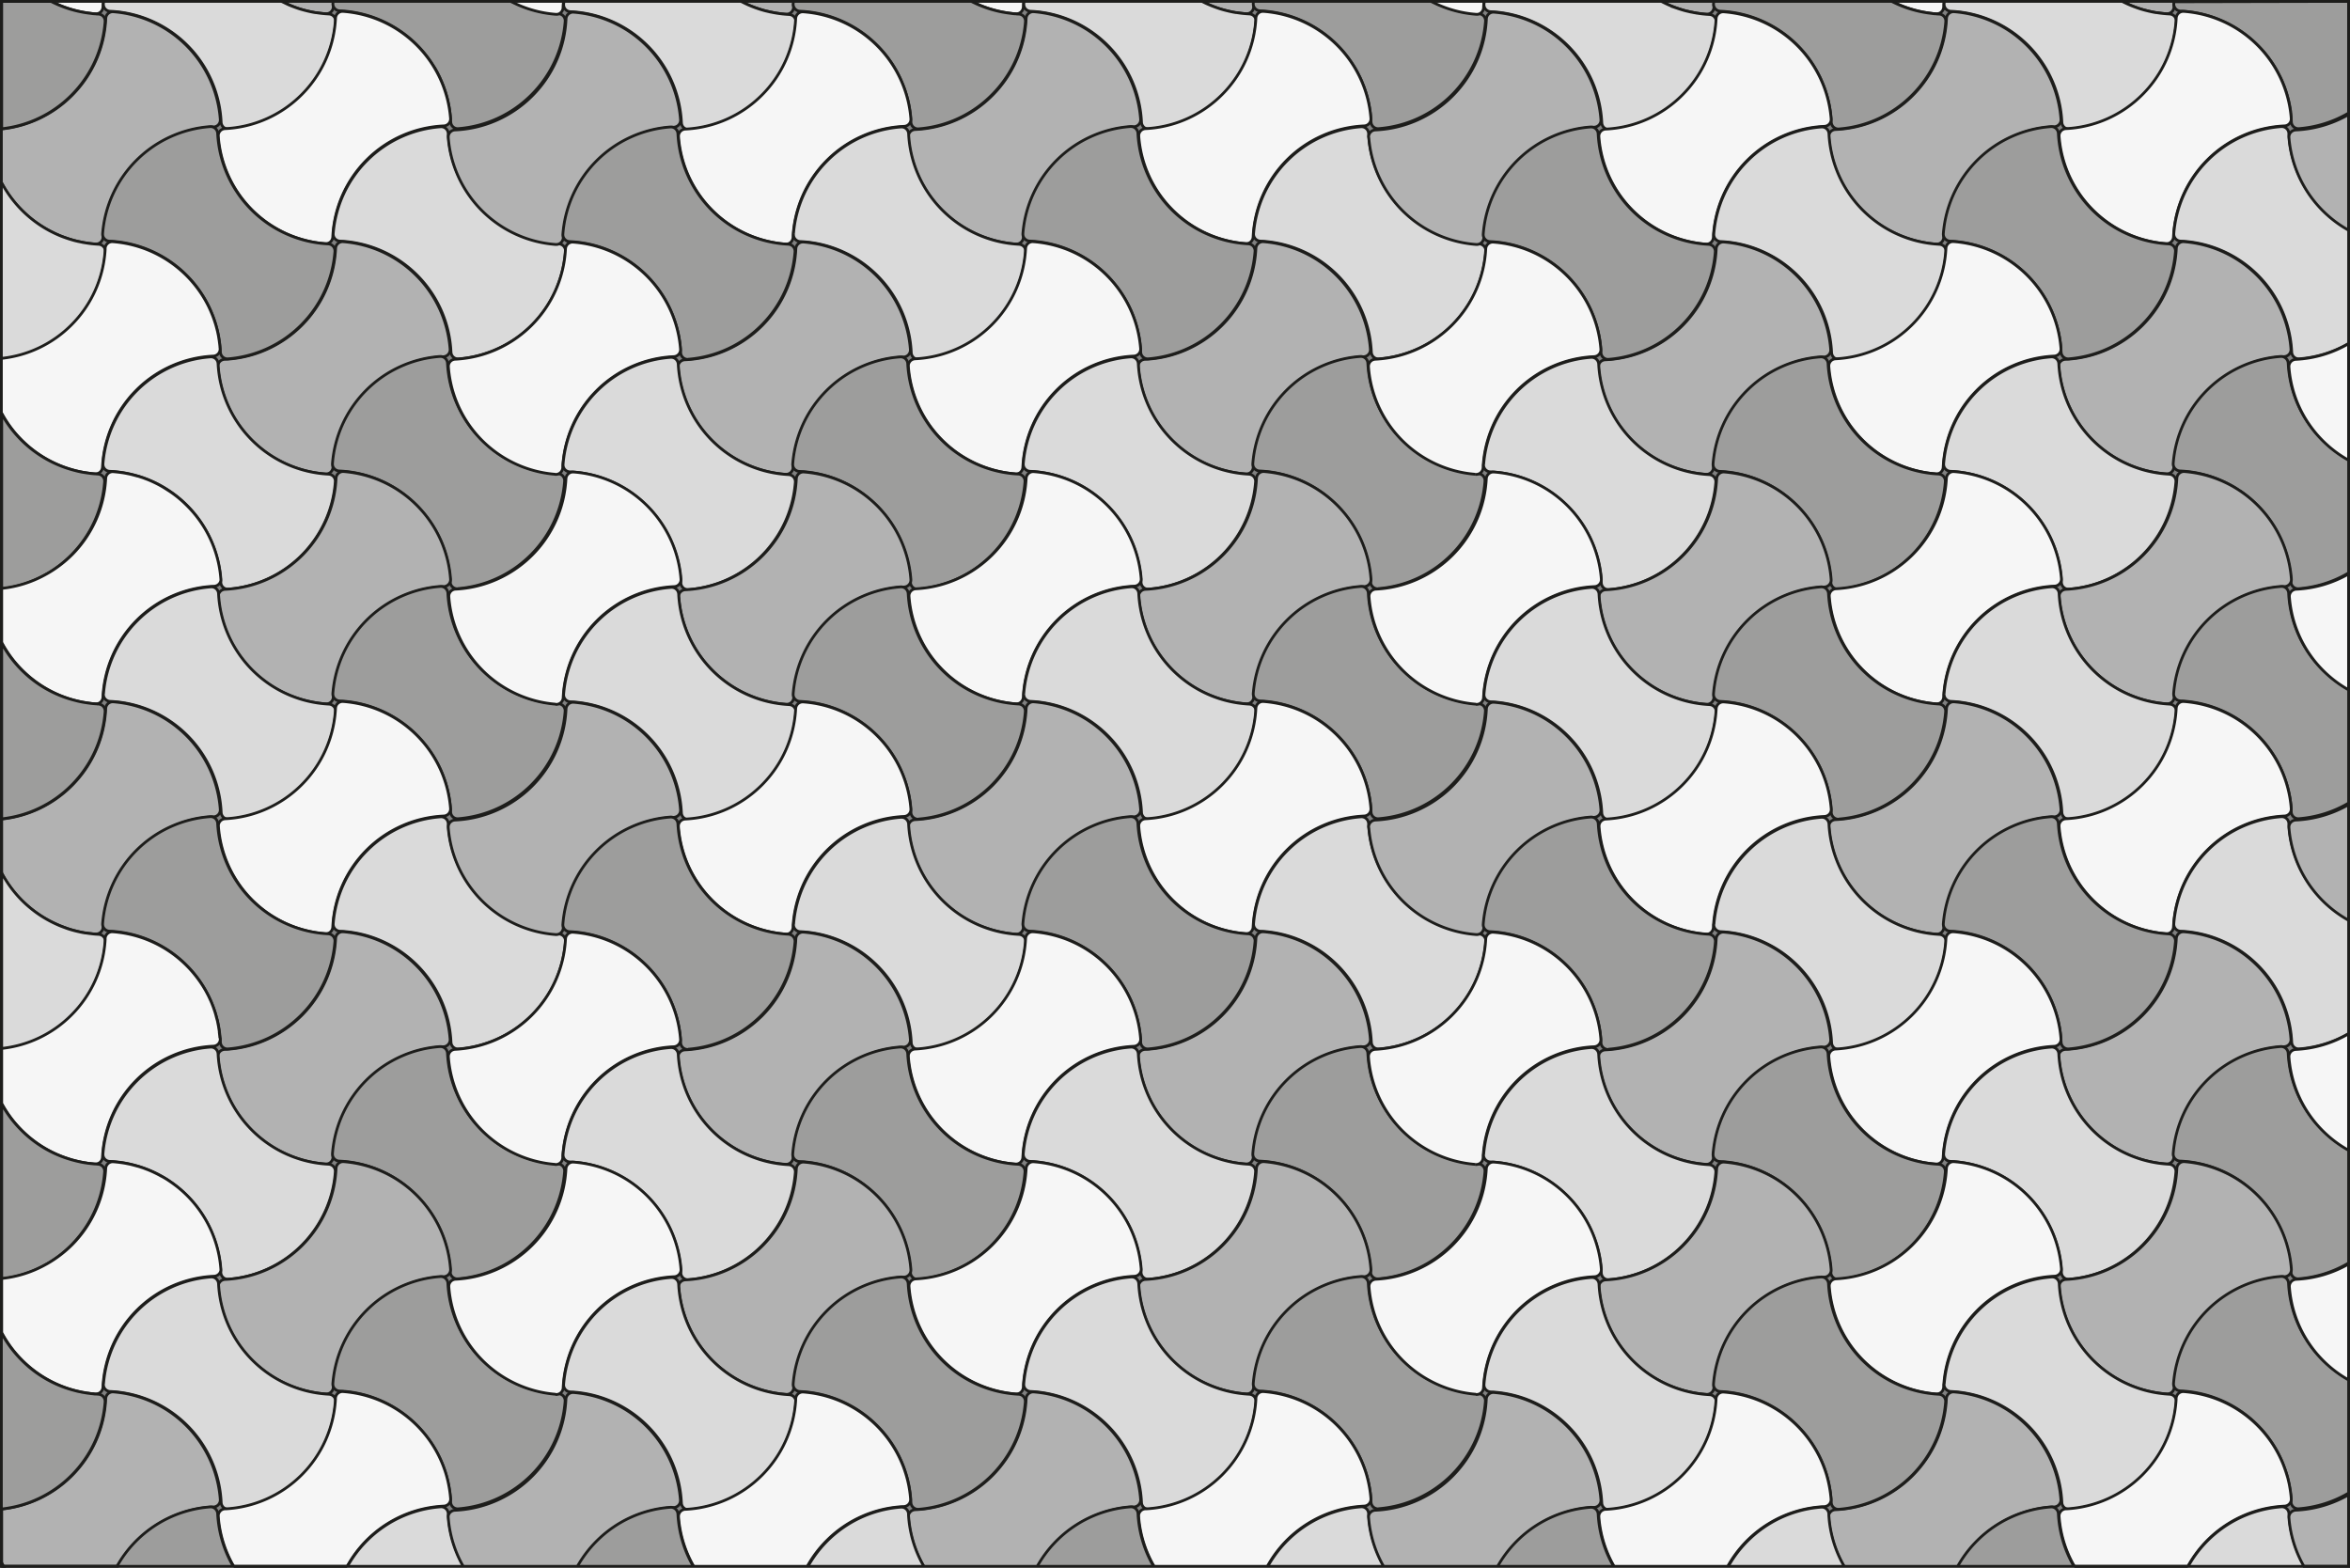 <?xml version="1.0" encoding="utf-8"?>
<svg viewBox="0 0 851.39 567.93" xmlns="http://www.w3.org/2000/svg"><rect x="0" y="0" width="851.39" height="567.93" fill="#808080" stroke="none"/><defs><style>.cls-1{fill:#b2b2b2;}.cls-1,.cls-2,.cls-3,.cls-4,.cls-5{stroke:#1d1d1b;stroke-miterlimit:10;}.cls-2{fill:#f6f6f6;}.cls-3{fill:#dadada;}.cls-4{fill:#9d9d9c;}.cls-5{fill:none;}</style></defs><g data-name="Capa 2" id="Capa_2"><g data-name="Capa 1" id="Capa_1-2"><path class="cls-1" d="M102,.5c.8.4,1.62.78,2.44,1.12A32,32,0,0,0,107.88,3c.76.26,1.5.48,2.26.68.46.12.9.24,1.36.34s.78.18,1.16.26l1.62.3a.88.88,0,0,0,.2,0c1.18.18,2.36.32,3.54.4a2.57,2.57,0,0,0,2.74-2.44,1.14,1.14,0,0,1,0-.26A17.32,17.32,0,0,1,120.92.5" data-area="3"/><path class="cls-2" d="M37.44.5c-.06.7-.1,1.38-.14,2.08A2.54,2.54,0,0,1,34.56,5s0,0,0,0q-.9-.06-1.8-.18A42.31,42.31,0,0,1,18.6.5" data-area="1"/><path class="cls-3" d="M37.54.5c0,.28-.06.56-.08.84A2.54,2.54,0,0,0,39.9,4.08,42.18,42.18,0,0,1,80.12,44.3a2.59,2.59,0,0,0,1.7,2.3,2.28,2.28,0,0,0,1,.16A42.13,42.13,0,0,0,121.6,7.82a2.14,2.14,0,0,0-.08-.8,2.54,2.54,0,0,0-2.34-1.94,41.15,41.15,0,0,1-4.7-.5.88.88,0,0,1-.2,0q-.81-.12-1.62-.3c-.38-.08-.76-.16-1.16-.26s-.92-.22-1.36-.34c-.76-.2-1.5-.42-2.26-.68-1.16-.4-2.34-.84-3.48-1.34C103.6,1.28,102.82.9,102,.5" data-area="2"/><path class="cls-4" d="M120.68.5l-.06.7a2.19,2.19,0,0,0,.16,1.08,2.53,2.53,0,0,0,2.28,1.64A42.15,42.15,0,0,1,151,16.24a40.77,40.77,0,0,1,6,7.6,13.27,13.27,0,0,1,1,1.62,10.56,10.56,0,0,1,.66,1.24c.36.7.72,1.42,1,2.14.2.42.4.86.56,1.3.4,1,.78,2,1.1,3,.18.52.32,1,.46,1.54a19.71,19.71,0,0,1,.54,2.14c.12.56.24,1.1.34,1.66a43.77,43.77,0,0,1,.58,4.84c0,.28,0,.56.06.84A2.54,2.54,0,0,0,166,46.6a42,42,0,0,0,26.5-12.22A42.05,42.05,0,0,0,204.76,7.66,2.52,2.52,0,0,0,202.54,5a.72.72,0,0,0-.22,0A41.73,41.73,0,0,1,185.48.5" data-area="4"/><path class="cls-2" d="M117.82,88.28a2.55,2.55,0,0,0,2.74-2.44,42.18,42.18,0,0,1,40.22-40.23,2.55,2.55,0,0,0,2.45-2.74A42.17,42.17,0,0,0,124.29,4.13a2.55,2.55,0,0,0-2.73,2.44,42.07,42.07,0,0,1-12.3,27.74,42,42,0,0,1-27.75,12.3,2.55,2.55,0,0,0-2.43,2.73,42.17,42.17,0,0,0,38.74,38.94" data-area="1"/><path class="cls-3" d="M120.72,84.61a2.56,2.56,0,0,0,2.45,2.74,42.18,42.18,0,0,1,40.22,40.22,2.56,2.56,0,0,0,2.74,2.45,42.17,42.17,0,0,0,38.74-38.94,2.55,2.55,0,0,0-2.43-2.73,42.19,42.19,0,0,1-40.05-40,2.55,2.55,0,0,0-2.73-2.43,42.17,42.17,0,0,0-38.94,38.74" data-area="2"/><path class="cls-1" d="M.62,66.44a41.92,41.92,0,0,0,7.26,9.72,40.82,40.82,0,0,0,9.64,7.2,18.66,18.66,0,0,0,1.66.86l.24.12a11.57,11.57,0,0,0,1.34.62c1,.46,2.1.88,3.16,1.24.54.2,1.1.38,1.66.54,1.18.36,2.38.66,3.58.9.6.12,1.2.24,1.8.34,1.2.18,2.42.32,3.64.42A2.55,2.55,0,0,0,37.32,86a1,1,0,0,1,0-.24A42.12,42.12,0,0,1,76.92,46a3.57,3.57,0,0,1,.46,0A2.54,2.54,0,0,0,79.8,43.2,42.17,42.17,0,0,0,41.06,4.26,2.54,2.54,0,0,0,38.32,6.7,42.13,42.13,0,0,1,26,34.62,42,42,0,0,1,.62,46.72" data-area="3"/><path class="cls-4" d="M.62.5V46.64a42,42,0,0,0,25.22-12.1A42.05,42.05,0,0,0,38.08,7.82,2.55,2.55,0,0,0,35.64,5.1c-.36,0-.72,0-1.08-.08,0,0,0,0,0,0-.6,0-1.2-.08-1.8-.18A41.34,41.34,0,0,1,18.48.5Z" data-area="4"/><path class="cls-3" d="M.62,66.24a42.31,42.31,0,0,0,16.9,17.12c.54.3,1.1.58,1.66.86l.24.12c.44.22.88.42,1.34.62,1,.46,2.1.88,3.16,1.24.56.2,1.1.38,1.66.54a28.41,28.41,0,0,0,3.58.9c.6.14,1.2.26,1.8.34a38.38,38.38,0,0,0,4.78.52,2.57,2.57,0,0,1,2.36,1.94,2.14,2.14,0,0,1,.08.8A42.05,42.05,0,0,1,25.94,118,41.87,41.87,0,0,1,.62,130.06" data-area="2"/><path class="cls-1" d="M78.92,132.93a2.55,2.55,0,0,1,2.45-2.74A42.18,42.18,0,0,0,121.59,90a2.54,2.54,0,0,1,2.74-2.44,42.17,42.17,0,0,1,38.74,38.94,2.55,2.55,0,0,1-2.44,2.73,42.17,42.17,0,0,0-40,40.05,2.55,2.55,0,0,1-2.73,2.43,42.17,42.17,0,0,1-38.94-38.74" data-area="3"/><path class="cls-4" d="M82.59,130a2.56,2.56,0,0,1-2.74-2.45A42.18,42.18,0,0,0,39.63,87.36a2.56,2.56,0,0,1-2.45-2.74A42.17,42.17,0,0,1,76.12,45.87a2.57,2.57,0,0,1,2.73,2.44A42.21,42.21,0,0,0,118.9,88.36a2.56,2.56,0,0,1,2.44,2.73A42.2,42.2,0,0,1,82.59,130" data-area="4"/><path class="cls-2" d="M.62,129.82a41.92,41.92,0,0,0,25.22-12.08A42,42,0,0,0,38.1,90.44a3.27,3.27,0,0,0,0-.44,2.55,2.55,0,0,1,2.72-2.44,42.29,42.29,0,0,1,34.52,23c.56,1.1,1.06,2.24,1.52,3.38.2.46.36.94.54,1.4.06.18.14.38.2.58l.42,1.28c.24.76.44,1.54.64,2.32q.18.66.3,1.32c.1.46.2.92.26,1.38s.18,1,.24,1.52a.35.35,0,0,1,0,.12c.1.6.16,1.18.22,1.78v.12l.06.58v.26A2.55,2.55,0,0,1,77.36,129a42.18,42.18,0,0,0-40.22,40.22,2.56,2.56,0,0,1-2.74,2.44h0q-.9-.06-1.8-.18c-.6-.08-1.2-.16-1.8-.26-1.18-.2-2.38-.44-3.56-.74a42.06,42.06,0,0,1-19.32-11,40.84,40.84,0,0,1-7.28-9.76" data-area="1"/><path class="cls-3" d="M37.3,168a2.55,2.55,0,0,0,2.44,2.74A42.16,42.16,0,0,1,80,211a2.55,2.55,0,0,0,2.74,2.44,42.15,42.15,0,0,0,38.75-38.94,2.55,2.55,0,0,0-2.44-2.72A42.21,42.21,0,0,1,79,131.73a2.56,2.56,0,0,0-2.73-2.44A42.17,42.17,0,0,0,37.3,168" data-area="2"/><path class="cls-4" d="M165.86,213.29a2.54,2.54,0,0,1-2.74-2.44,42.18,42.18,0,0,0-40.23-40.23,2.54,2.54,0,0,1-2.44-2.74,42.17,42.17,0,0,1,38.94-38.74,2.55,2.55,0,0,1,2.73,2.44,42.17,42.17,0,0,0,40,40,2.55,2.55,0,0,1,2.43,2.73,42.17,42.17,0,0,1-38.74,38.94" data-area="4"/><path class="cls-4" d="M37.9,174.52a41.9,41.9,0,0,1-12.24,26.72,42.6,42.6,0,0,1-8.32,6.48l-.86.48A41.74,41.74,0,0,1,.62,213.32V150a42.21,42.21,0,0,0,26.6,20.48,31.25,31.25,0,0,0,3.56.74c.6.1,1.2.18,1.8.26s1.2.14,1.8.18h0c.36,0,.72.06,1.08.08A2.55,2.55,0,0,1,37.9,174.52Z" data-area="4"/><path class="cls-1" d="M435.4.5c.8.4,1.62.78,2.44,1.12A32,32,0,0,0,441.32,3c.76.26,1.5.48,2.26.68.46.12.9.24,1.36.34s.78.18,1.16.26l1.62.3a.88.88,0,0,0,.2,0c1.18.18,2.36.32,3.54.4a2.57,2.57,0,0,0,2.74-2.44,1.14,1.14,0,0,1,0-.26A17.32,17.32,0,0,1,454.36.5" data-area="3"/><path class="cls-2" d="M370.88.5c-.06.7-.1,1.38-.14,2.08A2.56,2.56,0,0,1,368,5h0q-.9-.06-1.8-.18c-.62-.06-1.22-.16-1.84-.26A42.59,42.59,0,0,1,352,.5" data-area="1"/><path class="cls-3" d="M371,.5c0,.28-.06.56-.08.84a2.54,2.54,0,0,0,2.44,2.74A42.18,42.18,0,0,1,413.56,44.3a2.59,2.59,0,0,0,1.7,2.3,2.28,2.28,0,0,0,1,.16A42.13,42.13,0,0,0,455,7.82,2.14,2.14,0,0,0,455,7a2.54,2.54,0,0,0-2.34-1.94,41.15,41.15,0,0,1-4.7-.5.88.88,0,0,1-.2,0q-.81-.12-1.62-.3c-.38-.08-.76-.16-1.16-.26s-.92-.22-1.36-.34c-.76-.2-1.5-.42-2.26-.68-1.16-.4-2.34-.84-3.48-1.34C437,1.28,436.26.9,435.48.5" data-area="2"/><path class="cls-4" d="M454.12.5l-.06.7a2.19,2.19,0,0,0,.16,1.08,2.53,2.53,0,0,0,2.28,1.64,42.15,42.15,0,0,1,27.92,12.32,40.77,40.77,0,0,1,6,7.6,27.53,27.53,0,0,1,1.82,3.26,24.29,24.29,0,0,1,1.52,3.38,11.89,11.89,0,0,1,.54,1.4,4.94,4.94,0,0,1,.2.58c.16.42.3.86.42,1.28.24.76.46,1.54.64,2.32q.18.66.3,1.32c.12.48.2,1,.28,1.48s.14.82.2,1.24c0,.1,0,.24.06.36.1.92.2,1.84.26,2.76l.06.94a2.54,2.54,0,0,0,2.74,2.44A42,42,0,0,0,526,34.38,42.05,42.05,0,0,0,538.2,7.66,2.52,2.52,0,0,0,536,5a.72.72,0,0,0-.22,0A41.73,41.73,0,0,1,518.92.5" data-area="4"/><path class="cls-2" d="M451.26,88.28A2.55,2.55,0,0,0,454,85.84a42.18,42.18,0,0,1,40.22-40.23,2.55,2.55,0,0,0,2.45-2.74A42.17,42.17,0,0,0,457.73,4.13,2.55,2.55,0,0,0,455,6.57a42.07,42.07,0,0,1-12.3,27.74A42,42,0,0,1,415,46.61a2.55,2.55,0,0,0-2.43,2.73,42.17,42.17,0,0,0,38.74,38.94" data-area="1"/><path class="cls-3" d="M454.16,84.61a2.56,2.56,0,0,0,2.45,2.74,42.18,42.18,0,0,1,40.22,40.22,2.56,2.56,0,0,0,2.74,2.45,42.17,42.17,0,0,0,38.74-38.94,2.55,2.55,0,0,0-2.43-2.73,42.19,42.19,0,0,1-40.05-40,2.55,2.55,0,0,0-2.73-2.43,42.17,42.17,0,0,0-38.94,38.74" data-area="2"/><path class="cls-1" d="M268.4.5a41.17,41.17,0,0,0,6.3,2.64c.7.24,1.42.46,2.14.66.52.14,1,.26,1.58.38a9.55,9.55,0,0,0,1.14.24c.46.1.92.18,1.4.26a.83.83,0,0,0,.32.06c1.16.18,2.32.32,3.48.4A2.57,2.57,0,0,0,287.5,2.7c0-.1,0-.2,0-.3,0-.64.08-1.28.16-1.9" data-area="3"/><path class="cls-2" d="M185.06.5A42,42,0,0,0,201.3,5.18,2.37,2.37,0,0,0,202.54,5,2.56,2.56,0,0,0,204,2.74c0-.74.08-1.5.18-2.24" data-area="1"/><path class="cls-3" d="M204.3.5c0,.34-.08.66-.1,1a2.56,2.56,0,0,0,2.46,2.74,42.22,42.22,0,0,1,40.22,40.22,2.55,2.55,0,0,0,1.66,2.3,2.72,2.72,0,0,0,1.08.16,42.09,42.09,0,0,0,26.5-12.22A42.1,42.1,0,0,0,288.36,8a2,2,0,0,0-.1-.84,2.55,2.55,0,0,0-2.34-1.9,40.12,40.12,0,0,1-4.64-.5.83.83,0,0,1-.32-.06c-.48-.06-.94-.16-1.4-.26a9.55,9.55,0,0,1-1.14-.24c-.54-.12-1.06-.24-1.58-.38-.72-.2-1.44-.42-2.14-.66A39.49,39.49,0,0,1,268.48.5" data-area="2"/><path class="cls-1" d="M329.09,49.66a2.56,2.56,0,0,1,2.45-2.74,42,42,0,0,0,27.91-12.31A42,42,0,0,0,371.76,6.7a2.56,2.56,0,0,1,2.74-2.45,42.17,42.17,0,0,1,38.74,38.94,2.55,2.55,0,0,1-2.43,2.73A42.19,42.19,0,0,0,370.76,86,2.57,2.57,0,0,1,368,88.41a42.2,42.2,0,0,1-38.94-38.75" data-area="3"/><path class="cls-4" d="M287.44.5c0,.28-.06.58-.08.86a2,2,0,0,0,.16,1,2.56,2.56,0,0,0,2.28,1.7,42,42,0,0,1,27.92,12.3,41.19,41.19,0,0,1,7.84,10.86c.3.56.56,1.12.8,1.68s.4.9.58,1.36.28.68.4,1c.22.56.44,1.14.62,1.72s.38,1.22.56,1.84.32,1.24.48,1.86.26,1.24.38,1.88a42.5,42.5,0,0,1,.58,4.8c0,.3,0,.58.06.88a2.56,2.56,0,0,0,2.74,2.44,41.94,41.94,0,0,0,26.5-12.22A42,42,0,0,0,371.52,7.82a2.55,2.55,0,0,0-2.44-2.72c-.36,0-.72,0-1.08-.08,0,0,0,0,0,0-.6,0-1.2-.08-1.8-.18A41.34,41.34,0,0,1,351.92.5" data-area="4"/><path class="cls-2" d="M284.57,88.44A2.55,2.55,0,0,0,287.31,86a42.18,42.18,0,0,1,40.22-40.23A2.55,2.55,0,0,0,330,43,42.17,42.17,0,0,0,291,4.29a2.55,2.55,0,0,0-2.73,2.44A42,42,0,0,1,276,34.47a42,42,0,0,1-27.74,12.3,2.57,2.57,0,0,0-2.44,2.73,42.17,42.17,0,0,0,38.75,38.94" data-area="1"/><path class="cls-3" d="M287.47,84.77a2.55,2.55,0,0,0,2.44,2.74,42.18,42.18,0,0,1,40.23,40.22,2.55,2.55,0,0,0,2.74,2.45,42.17,42.17,0,0,0,38.74-38.94,2.55,2.55,0,0,0-2.44-2.73,42.17,42.17,0,0,1-40-40.05A2.55,2.55,0,0,0,326.41,46a42.17,42.17,0,0,0-38.94,38.74" data-area="2"/><path class="cls-1" d="M412.36,132.93a2.54,2.54,0,0,1,2.44-2.74A42.18,42.18,0,0,0,455,90a2.54,2.54,0,0,1,2.74-2.44,42.17,42.17,0,0,1,38.74,38.94,2.55,2.55,0,0,1-2.44,2.73,42.17,42.17,0,0,0-40,40.05,2.55,2.55,0,0,1-2.73,2.43,42.17,42.17,0,0,1-38.94-38.74" data-area="3"/><path class="cls-4" d="M416,130a2.56,2.56,0,0,1-2.74-2.45,42.18,42.18,0,0,0-40.22-40.22,2.56,2.56,0,0,1-2.45-2.74,42.17,42.17,0,0,1,38.94-38.75,2.57,2.57,0,0,1,2.73,2.44,42.21,42.21,0,0,0,40,40.05,2.55,2.55,0,0,1,2.43,2.73A42.17,42.17,0,0,1,416,130" data-area="4"/><path class="cls-2" d="M367.83,171.71a2.55,2.55,0,0,0,2.74-2.45A42.18,42.18,0,0,1,410.8,129a2.54,2.54,0,0,0,2.44-2.74A42.17,42.17,0,0,0,374.3,87.56,2.55,2.55,0,0,0,371.57,90,42.17,42.17,0,0,1,331.52,130a2.55,2.55,0,0,0-2.43,2.73,42.17,42.17,0,0,0,38.74,38.94" data-area="1"/><path class="cls-3" d="M370.73,168a2.56,2.56,0,0,0,2.45,2.74A42.16,42.16,0,0,1,413.4,211a2.55,2.55,0,0,0,2.74,2.44,42.15,42.15,0,0,0,38.75-38.94,2.56,2.56,0,0,0-2.44-2.72,42.21,42.21,0,0,1-40.05-40.05,2.56,2.56,0,0,0-2.73-2.44A42.17,42.17,0,0,0,370.73,168" data-area="2"/><path class="cls-4" d="M499.3,213.29a2.54,2.54,0,0,1-2.74-2.44,42.18,42.18,0,0,0-40.23-40.23,2.54,2.54,0,0,1-2.44-2.74,42.17,42.17,0,0,1,38.94-38.74,2.55,2.55,0,0,1,2.73,2.44,42.17,42.17,0,0,0,40,40,2.56,2.56,0,0,1,2.44,2.73,42.17,42.17,0,0,1-38.74,38.94" data-area="4"/><path class="cls-1" d="M162.4,49.82a2.56,2.56,0,0,1,2.45-2.74,42,42,0,0,0,27.91-12.31A42,42,0,0,0,205.07,6.86a2.54,2.54,0,0,1,2.74-2.44,42.15,42.15,0,0,1,38.74,38.93,2.55,2.55,0,0,1-2.43,2.73,42.19,42.19,0,0,0-40.05,40.05,2.57,2.57,0,0,1-2.73,2.44A42.17,42.17,0,0,1,162.4,49.82" data-area="3"/><path class="cls-1" d="M245.67,133.09a2.54,2.54,0,0,1,2.44-2.74,42.18,42.18,0,0,0,40.22-40.22,2.56,2.56,0,0,1,2.74-2.45,42.17,42.17,0,0,1,38.75,38.94,2.56,2.56,0,0,1-2.44,2.73,42.19,42.19,0,0,0-40.05,40.05,2.55,2.55,0,0,1-2.73,2.43,42.18,42.18,0,0,1-38.93-38.74" data-area="3"/><path class="cls-4" d="M249.34,130.19a2.56,2.56,0,0,1-2.74-2.45,42.18,42.18,0,0,0-40.23-40.22,2.55,2.55,0,0,1-2.44-2.74A42.15,42.15,0,0,1,242.87,46a2.55,2.55,0,0,1,2.73,2.43,42.17,42.17,0,0,0,40,40.05,2.55,2.55,0,0,1,2.43,2.73,42.17,42.17,0,0,1-38.74,38.94" data-area="4"/><path class="cls-2" d="M201.14,171.87a2.56,2.56,0,0,0,2.74-2.45A42.18,42.18,0,0,1,244.1,129.2a2.55,2.55,0,0,0,2.45-2.74,42.17,42.17,0,0,0-38.94-38.74,2.55,2.55,0,0,0-2.73,2.43,42.17,42.17,0,0,1-40,40,2.55,2.55,0,0,0-2.43,2.73,42.17,42.17,0,0,0,38.74,38.94" data-area="1"/><path class="cls-3" d="M204,168.2a2.56,2.56,0,0,0,2.45,2.74,42.18,42.18,0,0,1,40.22,40.22,2.56,2.56,0,0,0,2.74,2.45,42.17,42.17,0,0,0,38.74-38.94,2.55,2.55,0,0,0-2.43-2.73,42.19,42.19,0,0,1-40-40.05,2.57,2.57,0,0,0-2.73-2.44A42.2,42.2,0,0,0,204,168.2" data-area="2"/><path class="cls-4" d="M332.6,213.45a2.55,2.55,0,0,1-2.74-2.44,42.16,42.16,0,0,0-40.22-40.23,2.54,2.54,0,0,1-2.44-2.73,42.15,42.15,0,0,1,38.94-38.75,2.55,2.55,0,0,1,2.72,2.44,42.19,42.19,0,0,0,40.05,40,2.57,2.57,0,0,1,2.44,2.73,42.17,42.17,0,0,1-38.75,38.94" data-area="4"/><path class="cls-1" d="M768.84.5c.8.4,1.62.78,2.44,1.12A32,32,0,0,0,774.76,3c.76.26,1.5.48,2.26.68.46.12.9.24,1.36.34s.78.18,1.16.26l1.62.3a.88.88,0,0,0,.2,0c1.18.18,2.36.32,3.54.4a2.54,2.54,0,0,0,2.72-2.44c0-.1,0-.2,0-.3,0-.58.08-1.16.14-1.74" data-area="3"/><path class="cls-2" d="M704.32.5c-.06.7-.1,1.38-.14,2.08A2.56,2.56,0,0,1,701.44,5s0,0,0,0q-.9-.06-1.8-.18A42.31,42.31,0,0,1,685.48.5" data-area="1"/><path class="cls-3" d="M704.42.5c0,.28-.06.56-.08.84a2.54,2.54,0,0,0,2.44,2.74A42.18,42.18,0,0,1,747,44.3a2.53,2.53,0,0,0,1.7,2.3,2.28,2.28,0,0,0,1,.16,42,42,0,0,0,26.5-12.22A42,42,0,0,0,788.48,7.82a2.14,2.14,0,0,0-.08-.8,2.54,2.54,0,0,0-2.34-1.94,41.15,41.15,0,0,1-4.7-.5.88.88,0,0,1-.2,0q-.81-.12-1.62-.3c-.38-.08-.76-.16-1.16-.26s-.92-.22-1.36-.34c-.76-.2-1.5-.42-2.26-.68-1.16-.4-2.34-.84-3.48-1.34-.8-.34-1.58-.72-2.36-1.12" data-area="2"/><path class="cls-4" d="M850.89.5V40.94a42,42,0,0,1-18,5.66,2.54,2.54,0,0,1-2.74-2.44c0-.29,0-.55-.06-.83v-.11c-.06-.84-.14-1.68-.23-2.52a.22.22,0,0,0,0-.08s0-.11,0-.16l0-.19c0-.27-.07-.53-.12-.8s-.07-.41-.11-.61-.06-.38-.1-.57,0-.2-.05-.3c-.06-.32-.13-.66-.21-1a.09.09,0,0,0,0,0c-.06-.3-.12-.6-.21-.9-.19-.78-.4-1.55-.64-2.32-.12-.42-.26-.86-.42-1.28-.06-.2-.13-.39-.2-.58-.12-.36-.24-.71-.39-1.05a1.17,1.17,0,0,0-.05-.11,2.44,2.44,0,0,0-.1-.24l-.12-.31s0,0,0,0a26.67,26.67,0,0,0-1.39-3,40.87,40.87,0,0,0-7.84-10.86,42.06,42.06,0,0,0-27.9-12.32,2.54,2.54,0,0,1-2.3-1.68,2.28,2.28,0,0,1-.16-1l.06-.7Z" data-area="4"/><path class="cls-2" d="M784.7,88.28a2.55,2.55,0,0,0,2.74-2.44,42.16,42.16,0,0,1,40.22-40.23,2.54,2.54,0,0,0,2.44-2.74A42.15,42.15,0,0,0,791.16,4.13a2.56,2.56,0,0,0-2.73,2.44,42,42,0,0,1-12.3,27.74,42,42,0,0,1-27.74,12.3A2.57,2.57,0,0,0,746,49.34,42.17,42.17,0,0,0,784.7,88.28" data-area="1"/><path class="cls-3" d="M850.89,124.43A42,42,0,0,1,833,130a2.54,2.54,0,0,1-2.73-2.44A42.16,42.16,0,0,0,790,87.35a2.55,2.55,0,0,1-2.44-2.74,42.17,42.17,0,0,1,38.94-38.75,2.57,2.57,0,0,1,2.73,2.44c0,.26,0,.52.05.79a42.2,42.2,0,0,0,21.57,34" data-area="2"/><path class="cls-1" d="M601.84.5a41.17,41.17,0,0,0,6.3,2.64c.7.24,1.42.46,2.14.66.52.14,1,.26,1.58.38a9.55,9.55,0,0,0,1.14.24c.46.1.92.18,1.4.26a.83.83,0,0,0,.32.06c1.16.18,2.32.32,3.48.4a2.57,2.57,0,0,0,2.74-2.44c0-.1,0-.2,0-.3,0-.64.08-1.28.16-1.9" data-area="3"/><path class="cls-2" d="M518.48.5a42,42,0,0,0,16.26,4.68A2.37,2.37,0,0,0,536,5a2.56,2.56,0,0,0,1.5-2.22c0-.74.08-1.5.18-2.24" data-area="1"/><path class="cls-3" d="M537.74.5c0,.34-.08.66-.1,1a2.54,2.54,0,0,0,2.44,2.74,42.22,42.22,0,0,1,40.24,40.22,2.56,2.56,0,0,0,1.64,2.3,2.72,2.72,0,0,0,1.08.16A42.17,42.17,0,0,0,621.8,8a2,2,0,0,0-.1-.84,2.55,2.55,0,0,0-2.34-1.9,40.12,40.12,0,0,1-4.64-.5.83.83,0,0,1-.32-.06c-.48-.06-.94-.16-1.4-.26a9.55,9.55,0,0,1-1.14-.24c-.54-.12-1.06-.24-1.58-.38-.72-.2-1.44-.42-2.14-.66A39.49,39.49,0,0,1,601.92.5" data-area="2"/><path class="cls-1" d="M662.53,49.66A2.55,2.55,0,0,1,665,46.92a42,42,0,0,0,27.92-12.31A42,42,0,0,0,705.2,6.7a2.56,2.56,0,0,1,2.74-2.45,42.17,42.17,0,0,1,38.74,38.94,2.55,2.55,0,0,1-2.44,2.73A42.19,42.19,0,0,0,704.2,86a2.57,2.57,0,0,1-2.73,2.44,42.2,42.2,0,0,1-38.94-38.75" data-area="3"/><path class="cls-4" d="M620.88.5c0,.28-.06.58-.08.86a2,2,0,0,0,.16,1,2.56,2.56,0,0,0,2.28,1.7,42,42,0,0,1,27.92,12.3A41.19,41.19,0,0,1,659,27.26c.3.56.56,1.12.8,1.68s.4.9.58,1.36.28.68.4,1c.22.56.44,1.14.62,1.72s.38,1.22.56,1.84.32,1.24.48,1.86.26,1.24.38,1.88a42.71,42.71,0,0,1,.58,4.78c0,.3,0,.6.06.9a2.56,2.56,0,0,0,2.74,2.44,41.94,41.94,0,0,0,26.5-12.22A42,42,0,0,0,704.94,7.82a2.52,2.52,0,0,0-2.42-2.72c-.36,0-.72,0-1.08-.08,0,0,0,0,0,0-.6,0-1.2-.08-1.8-.18A41.34,41.34,0,0,1,685.36.5" data-area="4"/><path class="cls-2" d="M618,88.44A2.54,2.54,0,0,0,620.74,86,42.18,42.18,0,0,1,661,45.77,2.54,2.54,0,0,0,663.41,43,42.17,42.17,0,0,0,624.47,4.29a2.56,2.56,0,0,0-2.73,2.44,42,42,0,0,1-12.3,27.74,42,42,0,0,1-27.74,12.3,2.56,2.56,0,0,0-2.44,2.73A42.17,42.17,0,0,0,618,88.44" data-area="1"/><path class="cls-3" d="M620.9,84.77a2.56,2.56,0,0,0,2.45,2.74,42.18,42.18,0,0,1,40.22,40.22,2.56,2.56,0,0,0,2.74,2.45,42.17,42.17,0,0,0,38.75-38.94,2.56,2.56,0,0,0-2.44-2.73,42.19,42.19,0,0,1-40-40.05A2.55,2.55,0,0,0,659.84,46,42.2,42.2,0,0,0,620.9,84.77" data-area="2"/><path class="cls-1" d="M745.79,132.93a2.56,2.56,0,0,1,2.45-2.74A42.18,42.18,0,0,0,788.46,90a2.55,2.55,0,0,1,2.74-2.44A42.17,42.17,0,0,1,830,126.46a2.57,2.57,0,0,1-2.44,2.73,42.19,42.19,0,0,0-40,40.05,2.55,2.55,0,0,1-2.73,2.43,42.17,42.17,0,0,1-38.94-38.74" data-area="3"/><path class="cls-4" d="M749.47,130a2.56,2.56,0,0,1-2.74-2.45A42.18,42.18,0,0,0,706.5,87.36a2.55,2.55,0,0,1-2.44-2.74A42.17,42.17,0,0,1,743,45.87a2.57,2.57,0,0,1,2.73,2.44,42.19,42.19,0,0,0,40,40.05,2.55,2.55,0,0,1,2.43,2.73A42.17,42.17,0,0,1,749.47,130" data-area="4"/><path class="cls-2" d="M701.27,171.71a2.56,2.56,0,0,0,2.74-2.45A42.18,42.18,0,0,1,744.23,129a2.56,2.56,0,0,0,2.45-2.74,42.17,42.17,0,0,0-38.94-38.74A2.55,2.55,0,0,0,705,90,42.19,42.19,0,0,1,665,130a2.55,2.55,0,0,0-2.43,2.73,42.17,42.17,0,0,0,38.74,38.94" data-area="1"/><path class="cls-3" d="M704.17,168a2.56,2.56,0,0,0,2.45,2.74A42.16,42.16,0,0,1,746.84,211a2.54,2.54,0,0,0,2.74,2.44,42.15,42.15,0,0,0,38.74-38.94,2.54,2.54,0,0,0-2.43-2.72,42.19,42.19,0,0,1-40-40.05,2.57,2.57,0,0,0-2.73-2.44A42.17,42.17,0,0,0,704.17,168" data-area="2"/><path class="cls-4" d="M850.89,166.51a42.14,42.14,0,0,1-9.59-7.19,41.49,41.49,0,0,1-5-6c-.29-.41-.56-.83-.82-1.25A42.08,42.08,0,0,1,829,131.57a2.57,2.57,0,0,0-1.9-2.35h0a2.25,2.25,0,0,0-.82-.08,42.17,42.17,0,0,0-38.94,38.74,2.45,2.45,0,0,0,.16,1.08h0a2.59,2.59,0,0,0,2.29,1.65,41.91,41.91,0,0,1,17.37,4.63c.55.27,1.1.57,1.64.88s1.08.62,1.61,1,.87.56,1.3.86l.58.4s0,0,.06,0a42.88,42.88,0,0,1,5.35,4.54A42,42,0,0,1,830,210.74h0v.09a2.56,2.56,0,0,0,2.74,2.45,42.1,42.1,0,0,0,18.16-5.74" data-area="4"/><path class="cls-1" d="M495.84,49.82a2.55,2.55,0,0,1,2.44-2.74A42,42,0,0,0,526.2,34.77,42.07,42.07,0,0,0,538.51,6.86a2.54,2.54,0,0,1,2.73-2.44A42.15,42.15,0,0,1,580,43.35a2.55,2.55,0,0,1-2.44,2.73,42.21,42.21,0,0,0-40,40.05,2.55,2.55,0,0,1-2.72,2.44,42.17,42.17,0,0,1-38.94-38.75" data-area="3"/><path class="cls-1" d="M579.1,133.09a2.55,2.55,0,0,1,2.45-2.74,42.18,42.18,0,0,0,40.22-40.22,2.56,2.56,0,0,1,2.74-2.45,42.17,42.17,0,0,1,38.74,38.94,2.55,2.55,0,0,1-2.43,2.73,42.17,42.17,0,0,0-40.05,40.05,2.55,2.55,0,0,1-2.73,2.43,42.17,42.17,0,0,1-38.94-38.74" data-area="3"/><path class="cls-4" d="M582.77,130.19a2.56,2.56,0,0,1-2.74-2.45,42.16,42.16,0,0,0-40.22-40.22,2.55,2.55,0,0,1-2.44-2.74A42.15,42.15,0,0,1,576.31,46,2.56,2.56,0,0,1,579,48.47a42.17,42.17,0,0,0,40,40.05,2.56,2.56,0,0,1,2.44,2.73,42.17,42.17,0,0,1-38.75,38.94" data-area="4"/><path class="cls-2" d="M534.58,171.87a2.56,2.56,0,0,0,2.74-2.45,42.16,42.16,0,0,1,40.22-40.22,2.54,2.54,0,0,0,2.44-2.74A42.15,42.15,0,0,0,541,87.72a2.54,2.54,0,0,0-2.72,2.43,42.19,42.19,0,0,1-40.05,40,2.57,2.57,0,0,0-2.44,2.73,42.17,42.17,0,0,0,38.75,38.94" data-area="1"/><path class="cls-3" d="M537.48,168.2a2.55,2.55,0,0,0,2.44,2.74,42.18,42.18,0,0,1,40.23,40.22,2.56,2.56,0,0,0,2.74,2.45,42.17,42.17,0,0,0,38.74-38.94,2.55,2.55,0,0,0-2.44-2.73,42.19,42.19,0,0,1-40-40.05,2.57,2.57,0,0,0-2.73-2.44,42.2,42.2,0,0,0-38.94,38.75" data-area="2"/><path class="cls-4" d="M666,213.45A2.55,2.55,0,0,1,663.3,211a42.18,42.18,0,0,0-40.22-40.23,2.55,2.55,0,0,1-2.45-2.73,42.17,42.17,0,0,1,38.94-38.75,2.55,2.55,0,0,1,2.73,2.44,42.17,42.17,0,0,0,40.05,40,2.55,2.55,0,0,1,2.43,2.73A42.17,42.17,0,0,1,666,213.45" data-area="4"/><path class="cls-1" d="M850.89,41.49V83.41a42.31,42.31,0,0,1-21.62-33.59,2.52,2.52,0,0,1,.05-.73,2.59,2.59,0,0,1,2.4-2A42.09,42.09,0,0,0,850.89,41.49Z" data-area="3"/><path class="cls-2" d="M850.89,124.5v42.23a41.92,41.92,0,0,1-9.38-7.08,41.33,41.33,0,0,1-5.17-6.29c-.29-.41-.56-.83-.82-1.25a42,42,0,0,1-6.25-19.18,2.56,2.56,0,0,1,2.44-2.73A42.07,42.07,0,0,0,850.89,124.5Z" data-area="1"/><path class="cls-1" d="M79.08,216.24a2.56,2.56,0,0,1,2.45-2.74,42.18,42.18,0,0,0,40.22-40.22,2.56,2.56,0,0,1,2.74-2.45,42.17,42.17,0,0,1,38.74,38.94,2.55,2.55,0,0,1-2.43,2.73,42.19,42.19,0,0,0-40.05,40.05A2.55,2.55,0,0,1,118,255a42.17,42.17,0,0,1-38.94-38.74" data-area="3"/><path class="cls-2" d="M80,209.62a2.7,2.7,0,0,1,0,.7v.06a2.6,2.6,0,0,1-2.4,2A42.14,42.14,0,0,0,37.3,252.58,2.54,2.54,0,0,1,34.56,255h0q-.9-.06-1.8-.18c-.6-.08-1.2-.16-1.8-.26-1.18-.2-2.38-.44-3.56-.74-.44-.1-.9-.22-1.34-.36a42.29,42.29,0,0,1-18-10.68A41.08,41.08,0,0,1,.62,232.74V213.16a41.48,41.48,0,0,0,15.86-5l.86-.48A42.76,42.76,0,0,0,26,201.06,42.12,42.12,0,0,0,38.3,173.3,2.54,2.54,0,0,1,41,170.88c1.22.1,2.42.24,3.64.42.6.1,1.2.22,1.8.34s1.2.26,1.8.42,1,.26,1.54.42h0l.06,0,0,0a8.59,8.59,0,0,1,.88.26l.34.12.26.08c.48.14.94.32,1.4.5s1,.36,1.42.56c.2.08.4.16.6.26.52.22,1,.46,1.54.72s1.16.58,1.74.9,1.14.64,1.7,1,1.1.7,1.66,1.06a40,40,0,0,1,6.28,5.16A41.94,41.94,0,0,1,80,209.62Z" data-area="1"/><path class="cls-3" d="M37.46,251.35a2.55,2.55,0,0,0,2.44,2.74,42.18,42.18,0,0,1,40.23,40.22,2.56,2.56,0,0,0,2.73,2.45,42.17,42.17,0,0,0,38.75-38.94,2.56,2.56,0,0,0-2.44-2.73,42.19,42.19,0,0,1-40-40.05,2.55,2.55,0,0,0-2.73-2.43,42.17,42.17,0,0,0-38.94,38.74" data-area="2"/><path class="cls-4" d="M166,296.6a2.55,2.55,0,0,1-2.74-2.44,42.18,42.18,0,0,0-40.22-40.22,2.56,2.56,0,0,1-2.45-2.74,42.17,42.17,0,0,1,38.94-38.75,2.56,2.56,0,0,1,2.73,2.44,42.19,42.19,0,0,0,40.05,40.05,2.54,2.54,0,0,1,2.43,2.73A42.18,42.18,0,0,1,166,296.6" data-area="4"/><path class="cls-2" d="M117.82,338.29a2.56,2.56,0,0,0,2.74-2.45,42.18,42.18,0,0,1,40.22-40.22,2.56,2.56,0,0,0,2.45-2.74,42.17,42.17,0,0,0-38.94-38.74,2.55,2.55,0,0,0-2.73,2.43,42.17,42.17,0,0,1-40,40.05,2.55,2.55,0,0,0-2.43,2.73,42.17,42.17,0,0,0,38.74,38.94" data-area="1"/><path class="cls-3" d="M120.72,334.62a2.56,2.56,0,0,0,2.45,2.74,42.16,42.16,0,0,1,40.22,40.22,2.55,2.55,0,0,0,2.74,2.44,42.17,42.17,0,0,0,38.74-38.94,2.56,2.56,0,0,0-2.43-2.73,42.17,42.17,0,0,1-40.05-40,2.56,2.56,0,0,0-2.73-2.44,42.17,42.17,0,0,0-38.94,38.75" data-area="2"/><path class="cls-1" d="M79.8,293.2a2.52,2.52,0,0,1-2.42,2.72,3.57,3.57,0,0,0-.46,0,42.17,42.17,0,0,0-39.58,39.76v0a1,1,0,0,0,0,.24,2.56,2.56,0,0,1-2.72,2.44c-.6,0-1.18-.1-1.76-.16s-1.2-.14-1.78-.24a.59.59,0,0,1-.2,0q-.81-.12-1.62-.3c-.4-.08-.78-.16-1.16-.26s-.92-.22-1.36-.34c-.78-.2-1.56-.44-2.34-.7-.54-.2-1.08-.38-1.62-.6s-1.2-.46-1.78-.72A42,42,0,0,1,.62,316.44L.5,316l.12.24V296.72A42,42,0,0,0,26,284.62a42.08,42.08,0,0,0,12.3-27.92,2.54,2.54,0,0,1,2.74-2.44A42.17,42.17,0,0,1,79.8,293.2Z" data-area="3"/><path class="cls-4" d="M38.08,257.82a42.05,42.05,0,0,1-12.24,26.72A42,42,0,0,1,.62,296.64V233.06A42.26,42.26,0,0,0,7.9,242.8a41.59,41.59,0,0,0,19.48,11,31.25,31.25,0,0,0,3.56.74c.6.1,1.2.18,1.8.26s1.2.14,1.8.18h0c.36,0,.72.06,1.08.08A2.56,2.56,0,0,1,38.08,257.82Z" data-area="4"/><path class="cls-3" d="M38.18,341.24A42.05,42.05,0,0,1,25.94,368,41.87,41.87,0,0,1,.62,380.06V316.44L.5,316l.12.24a41.86,41.86,0,0,0,7.38,10,42.29,42.29,0,0,0,13,8.84c.58.26,1.18.5,1.78.72s1.08.4,1.62.6c.78.26,1.56.5,2.34.7.44.12.9.24,1.36.34s.76.18,1.16.26,1.08.22,1.62.3a.59.59,0,0,0,.2,0c.58.1,1.18.18,1.78.24a28.39,28.39,0,0,0,2.9.26,2.55,2.55,0,0,1,2.36,1.94A2.08,2.08,0,0,1,38.18,341.24Z" data-area="2"/><path class="cls-1" d="M78.92,382.93a2.56,2.56,0,0,1,2.45-2.74A42.18,42.18,0,0,0,121.59,340a2.54,2.54,0,0,1,2.74-2.44,42.15,42.15,0,0,1,38.74,38.93,2.55,2.55,0,0,1-2.44,2.73,42.19,42.19,0,0,0-40,40.05,2.57,2.57,0,0,1-2.73,2.44,42.17,42.17,0,0,1-38.94-38.75" data-area="3"/><path class="cls-4" d="M82.59,380a2.55,2.55,0,0,1-2.74-2.44,42.18,42.18,0,0,0-40.22-40.23,2.56,2.56,0,0,1-2.45-2.74,42.17,42.17,0,0,1,38.94-38.74,2.55,2.55,0,0,1,2.73,2.44,42.19,42.19,0,0,0,40.05,40,2.57,2.57,0,0,1,2.44,2.73A42.2,42.2,0,0,1,82.59,380" data-area="4"/><path class="cls-2" d="M79.8,376.3v.28A2.55,2.55,0,0,1,77.36,379a42.18,42.18,0,0,0-40.22,40.22,2.57,2.57,0,0,1-2.74,2.46h0q-.9-.06-1.8-.18c-.46,0-.9-.1-1.34-.18-.9-.14-1.8-.32-2.68-.5-.44-.1-.9-.2-1.34-.32s-.9-.22-1.34-.36-.86-.26-1.3-.42A41.86,41.86,0,0,1,7.9,409.5a41.24,41.24,0,0,1-7.28-9.76V379.82a41.92,41.92,0,0,0,25.22-12.08A41.92,41.92,0,0,0,38.1,340.46a3.57,3.57,0,0,0,0-.46,2.55,2.55,0,0,1,2.72-2.44A42.05,42.05,0,0,1,67.58,349.8a42.51,42.51,0,0,1,6.92,9.08c.3.54.6,1.1.88,1.64s.54,1.12.8,1.68.5,1.12.72,1.7.34.84.48,1.28l0,0c.4,1.08.74,2.18,1,3.28.1.34.18.7.28,1s.2.86.28,1.28.2.92.26,1.38.18,1,.24,1.52a.35.35,0,0,1,0,.12c0,.08,0,.14,0,.22l.18,1.56v.18Z" data-area="1"/><path class="cls-3" d="M37.3,418a2.54,2.54,0,0,0,2.44,2.74A42.18,42.18,0,0,1,80,461a2.55,2.55,0,0,0,2.74,2.44,42.17,42.17,0,0,0,38.75-38.94,2.56,2.56,0,0,0-2.44-2.73,42.19,42.19,0,0,1-40.05-40,2.54,2.54,0,0,0-2.73-2.43A42.18,42.18,0,0,0,37.3,418" data-area="2"/><path class="cls-4" d="M165.86,463.3a2.56,2.56,0,0,1-2.74-2.45,42.18,42.18,0,0,0-40.23-40.22,2.55,2.55,0,0,1-2.44-2.74,42.15,42.15,0,0,1,38.94-38.74,2.55,2.55,0,0,1,2.73,2.43,42.17,42.17,0,0,0,40,40.05,2.55,2.55,0,0,1,2.43,2.73,42.17,42.17,0,0,1-38.74,38.94" data-area="4"/><path class="cls-4" d="M37.9,424.52a41.85,41.85,0,0,1-12.24,26.72,42.6,42.6,0,0,1-8.32,6.48l-.86.48A41.74,41.74,0,0,1,.62,463.32V400a42,42,0,0,0,7.12,9.44,41.48,41.48,0,0,0,18.14,10.7c.44.14.9.24,1.34.36s.9.22,1.34.32c.88.2,1.78.38,2.68.5.44.08.88.14,1.34.18s1.2.14,1.8.18h0c.36,0,.72.06,1.08.08A2.52,2.52,0,0,1,37.9,424.52Z" data-area="4"/><path class="cls-1" d="M412.52,216.24A2.56,2.56,0,0,1,415,213.5a42.18,42.18,0,0,0,40.22-40.22,2.56,2.56,0,0,1,2.74-2.45,42.17,42.17,0,0,1,38.74,38.94,2.55,2.55,0,0,1-2.43,2.73,42.19,42.19,0,0,0-40.05,40.05,2.55,2.55,0,0,1-2.73,2.43,42.17,42.17,0,0,1-38.94-38.74" data-area="3"/><path class="cls-2" d="M368,255a2.54,2.54,0,0,0,2.74-2.44A42.18,42.18,0,0,1,411,212.35a2.54,2.54,0,0,0,2.44-2.74,42.17,42.17,0,0,0-38.94-38.74,2.55,2.55,0,0,0-2.73,2.44,42.17,42.17,0,0,1-40,40,2.56,2.56,0,0,0-2.44,2.73A42.17,42.17,0,0,0,368,255" data-area="1"/><path class="cls-3" d="M370.9,251.35a2.55,2.55,0,0,0,2.44,2.74,42.18,42.18,0,0,1,40.22,40.22,2.56,2.56,0,0,0,2.74,2.45,42.17,42.17,0,0,0,38.75-38.94,2.56,2.56,0,0,0-2.44-2.73A42.21,42.21,0,0,1,412.56,215a2.54,2.54,0,0,0-2.72-2.43,42.17,42.17,0,0,0-38.94,38.74" data-area="2"/><path class="cls-4" d="M499.46,296.6a2.54,2.54,0,0,1-2.74-2.44,42.18,42.18,0,0,0-40.23-40.22,2.55,2.55,0,0,1-2.44-2.74A42.17,42.17,0,0,1,493,212.45a2.56,2.56,0,0,1,2.73,2.44,42.19,42.19,0,0,0,40,40.05,2.54,2.54,0,0,1,2.43,2.73,42.18,42.18,0,0,1-38.74,38.93" data-area="4"/><path class="cls-2" d="M451.26,338.29a2.56,2.56,0,0,0,2.74-2.45,42.18,42.18,0,0,1,40.22-40.22,2.56,2.56,0,0,0,2.45-2.74,42.17,42.17,0,0,0-38.94-38.74,2.55,2.55,0,0,0-2.73,2.43A42.17,42.17,0,0,1,415,296.62a2.55,2.55,0,0,0-2.43,2.73,42.17,42.17,0,0,0,38.74,38.94" data-area="1"/><path class="cls-3" d="M454.16,334.62a2.56,2.56,0,0,0,2.45,2.74,42.16,42.16,0,0,1,40.22,40.22,2.55,2.55,0,0,0,2.74,2.44,42.17,42.17,0,0,0,38.74-38.94,2.56,2.56,0,0,0-2.43-2.73,42.17,42.17,0,0,1-40.05-40,2.56,2.56,0,0,0-2.73-2.44,42.17,42.17,0,0,0-38.94,38.75" data-area="2"/><path class="cls-1" d="M245.83,216.4a2.55,2.55,0,0,1,2.44-2.74,42.18,42.18,0,0,0,40.23-40.22,2.55,2.55,0,0,1,2.73-2.45A42.17,42.17,0,0,1,330,209.93a2.56,2.56,0,0,1-2.44,2.73,42.19,42.19,0,0,0-40,40.05,2.57,2.57,0,0,1-2.73,2.44,42.2,42.2,0,0,1-38.94-38.75" data-area="3"/><path class="cls-2" d="M201.3,255.18a2.54,2.54,0,0,0,2.74-2.44,42.18,42.18,0,0,1,40.23-40.23,2.54,2.54,0,0,0,2.44-2.73A42.17,42.17,0,0,0,207.77,171a2.56,2.56,0,0,0-2.73,2.44,42.17,42.17,0,0,1-40,40,2.55,2.55,0,0,0-2.43,2.73,42.17,42.17,0,0,0,38.74,38.94" data-area="1"/><path class="cls-3" d="M204.2,251.51a2.56,2.56,0,0,0,2.45,2.74,42.18,42.18,0,0,1,40.22,40.22,2.56,2.56,0,0,0,2.74,2.45A42.15,42.15,0,0,0,288.35,258a2.55,2.55,0,0,0-2.43-2.73,42.19,42.19,0,0,1-40.05-40.05,2.55,2.55,0,0,0-2.73-2.43,42.17,42.17,0,0,0-38.94,38.74" data-area="2"/><path class="cls-1" d="M329.09,299.67a2.55,2.55,0,0,1,2.45-2.74,42.18,42.18,0,0,0,40.22-40.23,2.55,2.55,0,0,1,2.74-2.44,42.17,42.17,0,0,1,38.74,38.94,2.55,2.55,0,0,1-2.43,2.73A42.17,42.17,0,0,0,370.76,336a2.55,2.55,0,0,1-2.73,2.43,42.17,42.17,0,0,1-38.94-38.74" data-area="3"/><path class="cls-4" d="M332.77,296.77a2.57,2.57,0,0,1-2.75-2.45A42.16,42.16,0,0,0,289.8,254.1a2.55,2.55,0,0,1-2.44-2.74,42.17,42.17,0,0,1,38.94-38.75,2.57,2.57,0,0,1,2.73,2.44,42.19,42.19,0,0,0,40,40,2.55,2.55,0,0,1,2.44,2.73,42.17,42.17,0,0,1-38.74,38.94" data-area="4"/><path class="cls-2" d="M284.57,338.45a2.56,2.56,0,0,0,2.74-2.45,42.18,42.18,0,0,1,40.22-40.22A2.56,2.56,0,0,0,330,293,42.17,42.17,0,0,0,291,254.3a2.55,2.55,0,0,0-2.73,2.43,42.19,42.19,0,0,1-40.05,40,2.57,2.57,0,0,0-2.44,2.73,42.17,42.17,0,0,0,38.75,38.94" data-area="1"/><path class="cls-3" d="M287.47,334.78a2.55,2.55,0,0,0,2.44,2.74,42.16,42.16,0,0,1,40.23,40.22,2.54,2.54,0,0,0,2.74,2.44,42.15,42.15,0,0,0,38.74-38.94,2.55,2.55,0,0,0-2.44-2.72,42.19,42.19,0,0,1-40-40,2.57,2.57,0,0,0-2.73-2.44,42.17,42.17,0,0,0-38.94,38.75" data-area="2"/><path class="cls-1" d="M412.36,382.93a2.55,2.55,0,0,1,2.44-2.74A42.18,42.18,0,0,0,455,340a2.54,2.54,0,0,1,2.74-2.44,42.15,42.15,0,0,1,38.74,38.93,2.55,2.55,0,0,1-2.44,2.73,42.19,42.19,0,0,0-40,40.05,2.57,2.57,0,0,1-2.73,2.44,42.17,42.17,0,0,1-38.94-38.75" data-area="3"/><path class="cls-4" d="M416,380a2.55,2.55,0,0,1-2.74-2.44,42.18,42.18,0,0,0-40.22-40.23,2.56,2.56,0,0,1-2.45-2.74,42.17,42.17,0,0,1,38.94-38.74,2.55,2.55,0,0,1,2.73,2.44,42.19,42.19,0,0,0,40,40,2.55,2.55,0,0,1,2.43,2.73A42.17,42.17,0,0,1,416,380" data-area="4"/><path class="cls-2" d="M367.83,421.72a2.56,2.56,0,0,0,2.74-2.45,42.18,42.18,0,0,1,40.23-40.22,2.55,2.55,0,0,0,2.44-2.74,42.17,42.17,0,0,0-38.94-38.75,2.56,2.56,0,0,0-2.73,2.44,42.19,42.19,0,0,1-40.05,40.05,2.55,2.55,0,0,0-2.43,2.73,42.2,42.2,0,0,0,38.74,38.94" data-area="1"/><path class="cls-3" d="M370.73,418a2.56,2.56,0,0,0,2.45,2.74A42.18,42.18,0,0,1,413.4,461a2.55,2.55,0,0,0,2.74,2.44,42.17,42.17,0,0,0,38.75-38.94,2.57,2.57,0,0,0-2.44-2.73,42.19,42.19,0,0,1-40.05-40,2.55,2.55,0,0,0-2.73-2.43A42.17,42.17,0,0,0,370.73,418" data-area="2"/><path class="cls-4" d="M499.3,463.3a2.55,2.55,0,0,1-2.74-2.45,42.18,42.18,0,0,0-40.23-40.22,2.55,2.55,0,0,1-2.44-2.74,42.15,42.15,0,0,1,38.94-38.74,2.55,2.55,0,0,1,2.73,2.43,42.17,42.17,0,0,0,40,40.05,2.56,2.56,0,0,1,2.44,2.73A42.17,42.17,0,0,1,499.3,463.3" data-area="4"/><path class="cls-1" d="M162.4,299.83a2.56,2.56,0,0,1,2.45-2.74,42.18,42.18,0,0,0,40.22-40.22,2.55,2.55,0,0,1,2.74-2.45,42.17,42.17,0,0,1,38.74,38.94,2.55,2.55,0,0,1-2.43,2.73,42.17,42.17,0,0,0-40.05,40.05,2.55,2.55,0,0,1-2.73,2.43,42.17,42.17,0,0,1-38.94-38.74" data-area="3"/><path class="cls-1" d="M245.67,383.09a2.55,2.55,0,0,1,2.44-2.74,42.16,42.16,0,0,0,40.22-40.22,2.55,2.55,0,0,1,2.74-2.44,42.17,42.17,0,0,1,38.75,38.94,2.57,2.57,0,0,1-2.44,2.73,42.19,42.19,0,0,0-40.05,40,2.55,2.55,0,0,1-2.73,2.44,42.17,42.17,0,0,1-38.93-38.75" data-area="3"/><path class="cls-4" d="M249.34,380.19a2.54,2.54,0,0,1-2.74-2.44,42.18,42.18,0,0,0-40.23-40.23,2.54,2.54,0,0,1-2.44-2.73A42.17,42.17,0,0,1,242.87,296a2.56,2.56,0,0,1,2.73,2.44,42.17,42.17,0,0,0,40,40,2.55,2.55,0,0,1,2.43,2.73,42.17,42.17,0,0,1-38.74,38.94" data-area="4"/><path class="cls-2" d="M201.14,421.88a2.56,2.56,0,0,0,2.74-2.45,42.18,42.18,0,0,1,40.22-40.22,2.56,2.56,0,0,0,2.45-2.74,42.15,42.15,0,0,0-38.94-38.74,2.55,2.55,0,0,0-2.73,2.43,42.19,42.19,0,0,1-40,40,2.55,2.55,0,0,0-2.43,2.73,42.17,42.17,0,0,0,38.74,38.94" data-area="1"/><path class="cls-3" d="M204,418.2a2.55,2.55,0,0,0,2.45,2.74,42.18,42.18,0,0,1,40.22,40.23,2.55,2.55,0,0,0,2.74,2.44,42.17,42.17,0,0,0,38.74-38.94,2.55,2.55,0,0,0-2.43-2.73,42.17,42.17,0,0,1-40-40,2.56,2.56,0,0,0-2.73-2.44A42.17,42.17,0,0,0,204,418.2" data-area="2"/><path class="cls-4" d="M332.6,463.46a2.56,2.56,0,0,1-2.74-2.45,42.16,42.16,0,0,0-40.22-40.22,2.55,2.55,0,0,1-2.44-2.74,42.15,42.15,0,0,1,38.94-38.74,2.54,2.54,0,0,1,2.72,2.43,42.19,42.19,0,0,0,40.05,40.05,2.57,2.57,0,0,1,2.44,2.73,42.17,42.17,0,0,1-38.75,38.94" data-area="4"/><path class="cls-1" d="M746,216.24a2.55,2.55,0,0,1,2.44-2.74,42.18,42.18,0,0,0,40.22-40.22,2.56,2.56,0,0,1,2.74-2.45,42.17,42.17,0,0,1,38.75,38.94,2.56,2.56,0,0,1-2.44,2.73,42.21,42.21,0,0,0-40,40.05,2.54,2.54,0,0,1-2.73,2.43A42.18,42.18,0,0,1,746,216.24" data-area="3"/><path class="cls-2" d="M701.43,255a2.55,2.55,0,0,0,2.74-2.44,42.18,42.18,0,0,1,40.22-40.23,2.55,2.55,0,0,0,2.45-2.74,42.17,42.17,0,0,0-38.94-38.74,2.55,2.55,0,0,0-2.73,2.44,42.17,42.17,0,0,1-40,40,2.55,2.55,0,0,0-2.43,2.73A42.17,42.17,0,0,0,701.43,255" data-area="1"/><path class="cls-3" d="M704.33,251.35a2.56,2.56,0,0,0,2.45,2.74A42.18,42.18,0,0,1,747,294.31a2.56,2.56,0,0,0,2.74,2.45,42.17,42.17,0,0,0,38.74-38.94,2.55,2.55,0,0,0-2.43-2.73A42.19,42.19,0,0,1,746,215a2.55,2.55,0,0,0-2.73-2.43,42.17,42.17,0,0,0-38.94,38.74" data-area="2"/><path class="cls-4" d="M850.89,249.73a42.38,42.38,0,0,1-14.39-13.06c-.29-.41-.56-.83-.82-1.25a41.93,41.93,0,0,1-6.52-20.53,2.58,2.58,0,0,0-1.9-2.36h0a2.46,2.46,0,0,0-.82-.08,42.15,42.15,0,0,0-38.94,38.74,2.38,2.38,0,0,0,.15,1.07h0a2.56,2.56,0,0,0,2.29,1.66,42.16,42.16,0,0,1,37.28,26.54c.23.57.44,1.14.64,1.72s.39,1.16.57,1.75.29,1,.4,1.45.21.81.3,1.22c.14.62.27,1.24.39,1.87a43.2,43.2,0,0,1,.59,4.79v.07c0,.28,0,.54,0,.82a2.55,2.55,0,0,0,2.74,2.44,41.94,41.94,0,0,0,18-5.65" data-area="4"/><path class="cls-2" d="M784.7,338.29a2.56,2.56,0,0,0,2.74-2.45,42.16,42.16,0,0,1,40.22-40.22,2.55,2.55,0,0,0,2.44-2.74,42.15,42.15,0,0,0-38.94-38.74,2.56,2.56,0,0,0-2.73,2.43,42.17,42.17,0,0,1-40,40.05,2.57,2.57,0,0,0-2.44,2.73,42.17,42.17,0,0,0,38.75,38.94" data-area="1"/><path class="cls-3" d="M850.89,374.43A42,42,0,0,1,833,380a2.54,2.54,0,0,1-2.73-2.44A42.18,42.18,0,0,0,790,337.35a2.54,2.54,0,0,1-2.44-2.74,42.17,42.17,0,0,1,38.94-38.74,2.55,2.55,0,0,1,2.73,2.43c0,.26,0,.52.05.79a42.13,42.13,0,0,0,21.57,34" data-area="2"/><path class="cls-1" d="M579.26,216.4a2.56,2.56,0,0,1,2.45-2.74,42.18,42.18,0,0,0,40.22-40.22,2.56,2.56,0,0,1,2.74-2.45,42.15,42.15,0,0,1,38.74,38.94,2.55,2.55,0,0,1-2.43,2.73,42.21,42.21,0,0,0-40.05,40.05,2.57,2.57,0,0,1-2.73,2.44,42.2,42.2,0,0,1-38.94-38.75" data-area="3"/><path class="cls-2" d="M534.74,255.18a2.55,2.55,0,0,0,2.74-2.44,42.18,42.18,0,0,1,40.22-40.23,2.55,2.55,0,0,0,2.45-2.73A42.17,42.17,0,0,0,541.21,171a2.56,2.56,0,0,0-2.73,2.44,42.19,42.19,0,0,1-40.05,40,2.57,2.57,0,0,0-2.44,2.73,42.2,42.2,0,0,0,38.75,38.94" data-area="1"/><path class="cls-3" d="M537.64,251.51a2.56,2.56,0,0,0,2.45,2.74,42.18,42.18,0,0,1,40.22,40.22,2.55,2.55,0,0,0,2.74,2.45A42.17,42.17,0,0,0,621.79,258a2.55,2.55,0,0,0-2.43-2.73,42.17,42.17,0,0,1-40.05-40.05,2.55,2.55,0,0,0-2.73-2.43,42.17,42.17,0,0,0-38.94,38.74" data-area="2"/><path class="cls-1" d="M662.53,299.67a2.54,2.54,0,0,1,2.44-2.74A42.18,42.18,0,0,0,705.2,256.7a2.54,2.54,0,0,1,2.74-2.44,42.17,42.17,0,0,1,38.74,38.94,2.55,2.55,0,0,1-2.44,2.73,42.17,42.17,0,0,0-40,40.05,2.55,2.55,0,0,1-2.73,2.43,42.17,42.17,0,0,1-38.94-38.74" data-area="3"/><path class="cls-4" d="M666.2,296.77a2.56,2.56,0,0,1-2.74-2.45,42.18,42.18,0,0,0-40.22-40.22,2.56,2.56,0,0,1-2.45-2.74,42.17,42.17,0,0,1,38.94-38.75,2.57,2.57,0,0,1,2.73,2.44,42.21,42.21,0,0,0,40,40,2.55,2.55,0,0,1,2.43,2.73,42.17,42.17,0,0,1-38.74,38.94" data-area="4"/><path class="cls-2" d="M618,338.45a2.55,2.55,0,0,0,2.74-2.45A42.18,42.18,0,0,1,661,295.78a2.54,2.54,0,0,0,2.44-2.74,42.17,42.17,0,0,0-38.94-38.74,2.55,2.55,0,0,0-2.73,2.43,42.17,42.17,0,0,1-40,40,2.56,2.56,0,0,0-2.44,2.73A42.17,42.17,0,0,0,618,338.45" data-area="1"/><path class="cls-3" d="M620.9,334.78a2.56,2.56,0,0,0,2.45,2.74,42.16,42.16,0,0,1,40.22,40.22,2.55,2.55,0,0,0,2.74,2.44,42.15,42.15,0,0,0,38.75-38.94,2.55,2.55,0,0,0-2.44-2.72,42.21,42.21,0,0,1-40-40,2.56,2.56,0,0,0-2.73-2.44,42.2,42.2,0,0,0-38.94,38.75" data-area="2"/><path class="cls-1" d="M745.79,382.93a2.56,2.56,0,0,1,2.45-2.74A42.18,42.18,0,0,0,788.46,340a2.55,2.55,0,0,1,2.74-2.44A42.15,42.15,0,0,1,830,376.46a2.56,2.56,0,0,1-2.44,2.73,42.21,42.21,0,0,0-40,40.05,2.56,2.56,0,0,1-2.73,2.44,42.17,42.17,0,0,1-38.94-38.75" data-area="3"/><path class="cls-4" d="M749.47,380a2.54,2.54,0,0,1-2.74-2.44,42.18,42.18,0,0,0-40.23-40.23,2.54,2.54,0,0,1-2.44-2.74A42.17,42.17,0,0,1,743,295.88a2.55,2.55,0,0,1,2.73,2.44,42.17,42.17,0,0,0,40,40,2.55,2.55,0,0,1,2.43,2.73A42.17,42.17,0,0,1,749.47,380" data-area="4"/><path class="cls-2" d="M701.27,421.72a2.56,2.56,0,0,0,2.74-2.45,42.18,42.18,0,0,1,40.22-40.22,2.56,2.56,0,0,0,2.45-2.74,42.17,42.17,0,0,0-38.94-38.75A2.56,2.56,0,0,0,705,340a42.21,42.21,0,0,1-40,40.05,2.55,2.55,0,0,0-2.43,2.73,42.2,42.2,0,0,0,38.74,38.94" data-area="1"/><path class="cls-3" d="M704.17,418a2.55,2.55,0,0,0,2.45,2.74A42.18,42.18,0,0,1,746.84,461a2.54,2.54,0,0,0,2.74,2.44,42.17,42.17,0,0,0,38.74-38.94,2.55,2.55,0,0,0-2.43-2.73,42.17,42.17,0,0,1-40-40,2.55,2.55,0,0,0-2.73-2.43A42.17,42.17,0,0,0,704.17,418" data-area="2"/><path class="cls-4" d="M850.89,416.52a42.67,42.67,0,0,1-14.55-13.15c-.29-.41-.56-.83-.82-1.25A42.08,42.08,0,0,1,829,381.58a2.57,2.57,0,0,0-1.91-2.36h0a2.4,2.4,0,0,0-.81-.08,42.17,42.17,0,0,0-38.94,38.75,2.45,2.45,0,0,0,.16,1.08h0a2.59,2.59,0,0,0,2.29,1.65,42.09,42.09,0,0,1,20.62,6.47q.68.42,1.32.87l.52.36,0,0a6.45,6.45,0,0,1,.69.51.33.33,0,0,1,.14.1l.8.61a42.7,42.7,0,0,1,3.79,3.37A42,42,0,0,1,830,460.75h0v.09a2.55,2.55,0,0,0,2.74,2.44,42.1,42.1,0,0,0,18.16-5.74" data-area="4"/><path class="cls-1" d="M495.84,299.83a2.55,2.55,0,0,1,2.44-2.74,42.18,42.18,0,0,0,40.23-40.22,2.54,2.54,0,0,1,2.73-2.45A42.17,42.17,0,0,1,580,293.36a2.56,2.56,0,0,1-2.44,2.73,42.19,42.19,0,0,0-40,40.05,2.54,2.54,0,0,1-2.72,2.43,42.17,42.17,0,0,1-38.94-38.74" data-area="3"/><path class="cls-1" d="M579.1,383.09a2.56,2.56,0,0,1,2.45-2.74,42.16,42.16,0,0,0,40.22-40.22,2.55,2.55,0,0,1,2.74-2.44,42.17,42.17,0,0,1,38.74,38.94,2.56,2.56,0,0,1-2.43,2.73,42.17,42.17,0,0,0-40.05,40,2.56,2.56,0,0,1-2.73,2.44,42.17,42.17,0,0,1-38.94-38.75" data-area="3"/><path class="cls-4" d="M582.77,380.19a2.55,2.55,0,0,1-2.74-2.44,42.16,42.16,0,0,0-40.22-40.23,2.54,2.54,0,0,1-2.44-2.73A42.17,42.17,0,0,1,576.31,296a2.57,2.57,0,0,1,2.73,2.44,42.17,42.17,0,0,0,40,40,2.56,2.56,0,0,1,2.44,2.73,42.17,42.17,0,0,1-38.75,38.94" data-area="4"/><path class="cls-2" d="M534.58,421.88a2.56,2.56,0,0,0,2.74-2.45,42.16,42.16,0,0,1,40.22-40.22,2.55,2.55,0,0,0,2.44-2.74A42.13,42.13,0,0,0,541,337.73a2.54,2.54,0,0,0-2.72,2.43,42.21,42.21,0,0,1-40.05,40,2.56,2.56,0,0,0-2.44,2.73,42.17,42.17,0,0,0,38.75,38.94" data-area="1"/><path class="cls-3" d="M537.48,418.2a2.54,2.54,0,0,0,2.44,2.74,42.18,42.18,0,0,1,40.23,40.23,2.54,2.54,0,0,0,2.74,2.44,42.17,42.17,0,0,0,38.74-38.94,2.55,2.55,0,0,0-2.44-2.73,42.17,42.17,0,0,1-40-40,2.56,2.56,0,0,0-2.73-2.44,42.17,42.17,0,0,0-38.94,38.74" data-area="2"/><path class="cls-4" d="M666,463.46A2.56,2.56,0,0,1,663.3,461a42.18,42.18,0,0,0-40.22-40.22,2.56,2.56,0,0,1-2.45-2.74,42.17,42.17,0,0,1,38.94-38.74,2.55,2.55,0,0,1,2.73,2.43,42.17,42.17,0,0,0,40.05,40.05,2.55,2.55,0,0,1,2.43,2.73A42.17,42.17,0,0,1,666,463.46" data-area="4"/><path class="cls-2" d="M850.89,207.92v42a42,42,0,0,1-9.22-7,41.33,41.33,0,0,1-5.17-6.29c-.29-.41-.56-.83-.82-1.25a42,42,0,0,1-6.25-19.18,2.57,2.57,0,0,1,2.44-2.73A42.23,42.23,0,0,0,850.89,207.92Z" data-area="1"/><path class="cls-1" d="M850.89,291.49v41.92a42.24,42.24,0,0,1-21.62-33.58,2.61,2.61,0,0,1,.05-.74,2.57,2.57,0,0,1,2.4-2A42.22,42.22,0,0,0,850.89,291.49Z" data-area="3"/><path class="cls-2" d="M850.89,374.51v42.22a41.92,41.92,0,0,1-9.38-7.08,41.26,41.26,0,0,1-5.17-6.28c-.29-.41-.56-.83-.82-1.25a42.07,42.07,0,0,1-6.25-19.19,2.56,2.56,0,0,1,2.44-2.73A41.94,41.94,0,0,0,850.89,374.51Z" data-area="1"/><path class="cls-1" d="M79.08,466.25a2.56,2.56,0,0,1,2.45-2.74,42.18,42.18,0,0,0,40.22-40.22,2.55,2.55,0,0,1,2.74-2.45,42.17,42.17,0,0,1,38.74,38.94,2.55,2.55,0,0,1-2.43,2.73,42.17,42.17,0,0,0-40.05,40.05A2.55,2.55,0,0,1,118,505a42.17,42.17,0,0,1-38.94-38.74" data-area="3"/><path class="cls-2" d="M80,459.62a2.9,2.9,0,0,1,0,.72s0,0,0,0v0a2.59,2.59,0,0,1-2.4,2A42.18,42.18,0,0,0,37.3,502.58,2.58,2.58,0,0,1,34.78,505h-.22c-.26,0-.54,0-.8-.08a15.65,15.65,0,0,1-1.66-.2,11.94,11.94,0,0,1-1.44-.22,13.17,13.17,0,0,1-1.5-.28c-.6-.12-1.18-.26-1.78-.4-.44-.12-.9-.22-1.34-.36a42.29,42.29,0,0,1-18-10.68A41.08,41.08,0,0,1,.62,482.76v-19.6a41.48,41.48,0,0,0,15.86-5l.86-.48A42.76,42.76,0,0,0,26,451.06a42.07,42.07,0,0,0,12.3-27.74A2.55,2.55,0,0,1,41,420.88c1.22.1,2.42.24,3.64.42.6.1,1.2.22,1.8.34s1.2.26,1.8.42,1,.26,1.54.42h0l.06,0c.42.12.84.24,1.26.4l.26.08c.48.14.94.32,1.4.5s1,.36,1.42.56c.2.08.4.16.6.26.52.22,1,.46,1.54.72s1.18.58,1.74.9a28.92,28.92,0,0,1,3.36,2c.56.38,1.1.76,1.64,1.16A42.05,42.05,0,0,1,80,459.62Z" data-area="1"/><path class="cls-3" d="M37.46,501.36a2.55,2.55,0,0,0,2.44,2.74,42.18,42.18,0,0,1,40.23,40.22,2.56,2.56,0,0,0,2.73,2.45,42.17,42.17,0,0,0,38.75-38.94,2.56,2.56,0,0,0-2.44-2.73,42.19,42.19,0,0,1-40-40.05,2.57,2.57,0,0,0-2.73-2.44,42.2,42.2,0,0,0-38.94,38.75" data-area="2"/><path class="cls-4" d="M166,546.61a2.55,2.55,0,0,1-2.74-2.44,42.18,42.18,0,0,0-40.22-40.23,2.54,2.54,0,0,1-2.45-2.73,42.17,42.17,0,0,1,38.94-38.75,2.56,2.56,0,0,1,2.73,2.44,42.17,42.17,0,0,0,40.05,40,2.55,2.55,0,0,1,2.43,2.73A42.17,42.17,0,0,1,166,546.61" data-area="4"/><path class="cls-2" d="M84.67,567.43a41.91,41.91,0,0,1-5.59-18.08,2.55,2.55,0,0,1,2.43-2.73l.26,0A42.14,42.14,0,0,0,121.53,507c0-.14,0-.28,0-.42a2.56,2.56,0,0,1,2.73-2.44A42.21,42.21,0,0,1,161,532.2c.19.54.37,1.08.54,1.63a42.47,42.47,0,0,1,1.12,4.65,41,41,0,0,1,.59,4.41,2.41,2.41,0,0,1,0,.38,2.55,2.55,0,0,1-2.45,2.35,42.21,42.21,0,0,0-35,21.81" data-area="1"/><path class="cls-3" d="M125.9,567.43a42.25,42.25,0,0,1,33.76-21.55,2.55,2.55,0,0,1,2.73,2.43c0,.27,0,.54.05.82h0a42.09,42.09,0,0,0,5.61,18.29" data-area="2"/><path class="cls-1" d="M79.8,543.2a2.55,2.55,0,0,1-2.42,2.74c-.14,0-.25,0-.39,0h-.07a42.18,42.18,0,0,0-34.27,21.45H1.18c-.2-.33-.38-.66-.56-1v-19.7A41.94,41.94,0,0,0,26,534.62a42,42,0,0,0,12.3-27.9,2.57,2.57,0,0,1,2.74-2.46A42.17,42.17,0,0,1,79.8,543.2Z" data-area="3"/><path class="cls-4" d="M.62,546.66a42.06,42.06,0,0,0,25.22-12.1,42.1,42.1,0,0,0,12.24-26.72,2.58,2.58,0,0,0-2.44-2.74l-.86-.06h0c-.34,0-.66,0-1-.08a15.65,15.65,0,0,1-1.66-.2,11.94,11.94,0,0,1-1.44-.22,13.17,13.17,0,0,1-1.5-.28,17.64,17.64,0,0,1-1.78-.4A41.63,41.63,0,0,1,7.9,492.8a42.58,42.58,0,0,1-7.28-9.72" data-area="4"/><path class="cls-3" d="M1.27,567.43H.62v-1.17C.83,566.65,1,567,1.27,567.43Z" data-area="2"/><path class="cls-4" d="M84.5,567.43a42.14,42.14,0,0,1-5.65-19.11A2.59,2.59,0,0,0,77,546a2.8,2.8,0,0,0-.87-.08,42.29,42.29,0,0,0-33.76,21.54" data-area="4"/><path class="cls-1" d="M412.52,466.25a2.56,2.56,0,0,1,2.45-2.74,42.18,42.18,0,0,0,40.22-40.22,2.55,2.55,0,0,1,2.74-2.45,42.17,42.17,0,0,1,38.74,38.94,2.55,2.55,0,0,1-2.43,2.73,42.17,42.17,0,0,0-40.05,40.05,2.55,2.55,0,0,1-2.73,2.43,42.17,42.17,0,0,1-38.94-38.74" data-area="3"/><path class="cls-2" d="M368,505a2.54,2.54,0,0,0,2.74-2.44A42.18,42.18,0,0,1,411,462.36a2.54,2.54,0,0,0,2.44-2.74,42.17,42.17,0,0,0-38.94-38.74,2.55,2.55,0,0,0-2.73,2.44,42.17,42.17,0,0,1-40,40,2.56,2.56,0,0,0-2.44,2.73A42.17,42.17,0,0,0,368,505" data-area="1"/><path class="cls-3" d="M370.9,501.36a2.55,2.55,0,0,0,2.44,2.74,42.18,42.18,0,0,1,40.22,40.22,2.56,2.56,0,0,0,2.74,2.45,42.17,42.17,0,0,0,38.75-38.94,2.56,2.56,0,0,0-2.44-2.73,42.21,42.21,0,0,1-40.05-40.05,2.55,2.55,0,0,0-2.72-2.44,42.2,42.2,0,0,0-38.94,38.75" data-area="2"/><path class="cls-4" d="M499.46,546.61a2.54,2.54,0,0,1-2.74-2.44,42.18,42.18,0,0,0-40.23-40.23,2.54,2.54,0,0,1-2.44-2.73A42.17,42.17,0,0,1,493,462.46a2.56,2.56,0,0,1,2.73,2.44,42.17,42.17,0,0,0,40,40,2.55,2.55,0,0,1,2.43,2.73,42.17,42.17,0,0,1-38.74,38.94" data-area="4"/><path class="cls-2" d="M418.11,567.43a41.91,41.91,0,0,1-5.59-18.08,2.55,2.55,0,0,1,2.43-2.73l.26,0A42.14,42.14,0,0,0,455,507c0-.14,0-.28,0-.42a2.56,2.56,0,0,1,2.73-2.44,42.21,42.21,0,0,1,36.69,28.06c.19.54.37,1.08.54,1.63a42.47,42.47,0,0,1,1.12,4.65,41,41,0,0,1,.59,4.41,2.41,2.41,0,0,1,0,.38,2.56,2.56,0,0,1-2.45,2.35,42.21,42.21,0,0,0-35.05,21.81" data-area="1"/><path class="cls-3" d="M459.34,567.43a42.25,42.25,0,0,1,33.76-21.55,2.55,2.55,0,0,1,2.73,2.43c0,.27,0,.54.05.81h0a42,42,0,0,0,5.61,18.3" data-area="2"/><path class="cls-1" d="M245.83,466.41a2.55,2.55,0,0,1,2.44-2.74,42.18,42.18,0,0,0,40.23-40.22,2.55,2.55,0,0,1,2.73-2.45A42.17,42.17,0,0,1,330,459.94a2.56,2.56,0,0,1-2.44,2.73,42.19,42.19,0,0,0-40,40.05,2.55,2.55,0,0,1-2.73,2.43,42.17,42.17,0,0,1-38.94-38.74" data-area="3"/><path class="cls-2" d="M201.3,505.19a2.54,2.54,0,0,0,2.74-2.44,42.18,42.18,0,0,1,40.23-40.23,2.54,2.54,0,0,0,2.44-2.73A42.17,42.17,0,0,0,207.77,421a2.55,2.55,0,0,0-2.73,2.44,42.17,42.17,0,0,1-40,40,2.55,2.55,0,0,0-2.43,2.73,42.17,42.17,0,0,0,38.74,38.94" data-area="1"/><path class="cls-3" d="M204.2,501.52a2.56,2.56,0,0,0,2.45,2.74,42.18,42.18,0,0,1,40.22,40.22,2.56,2.56,0,0,0,2.74,2.45A42.15,42.15,0,0,0,288.35,508a2.55,2.55,0,0,0-2.43-2.73,42.19,42.19,0,0,1-40.05-40.05,2.55,2.55,0,0,0-2.73-2.43,42.17,42.17,0,0,0-38.94,38.74" data-area="2"/><path class="cls-1" d="M334.6,567.43a41.92,41.92,0,0,1-5.51-17.76,2.49,2.49,0,0,1,.07-.82,2.58,2.58,0,0,1,2.38-1.92,42.18,42.18,0,0,0,40.22-40.22,2.55,2.55,0,0,1,2.74-2.44,42.15,42.15,0,0,1,38.74,38.94,2.54,2.54,0,0,1-2.43,2.72l-.45,0a42.17,42.17,0,0,0-34.26,21.47" data-area="3"/><path class="cls-4" d="M332.77,546.78a2.57,2.57,0,0,1-2.75-2.45,42.16,42.16,0,0,0-40.22-40.22,2.55,2.55,0,0,1-2.44-2.74,42.17,42.17,0,0,1,38.94-38.75,2.56,2.56,0,0,1,2.73,2.44,42.19,42.19,0,0,0,40,40.05,2.55,2.55,0,0,1,2.44,2.73,42.2,42.2,0,0,1-38.74,38.94" data-area="4"/><path class="cls-2" d="M251.32,567.43a42,42,0,0,1-5.5-17.91,2.56,2.56,0,0,1,2.44-2.73l.27,0a42.19,42.19,0,0,0,39.75-39.59l0-.44A2.55,2.55,0,0,1,291,504.3a42.21,42.21,0,0,1,36,26.34c.21.5.4,1,.58,1.53s.41,1.21.6,1.82a41.39,41.39,0,0,1,1.71,9.06,2.55,2.55,0,0,1-2.44,2.74,42,42,0,0,0-27.91,12.31,41.44,41.44,0,0,0-7.05,9.33" data-area="1"/><path class="cls-3" d="M292.75,567.43A42.19,42.19,0,0,1,326.41,546a2.55,2.55,0,0,1,2.73,2.43c0,.13,0,.25,0,.38a42.13,42.13,0,0,0,5.54,18.58" data-area="2"/><path class="cls-4" d="M417.94,567.43a42.14,42.14,0,0,1-5.65-19.11,2.57,2.57,0,0,0-1.93-2.36,2.37,2.37,0,0,0-.8-.07,42.29,42.29,0,0,0-33.76,21.54" data-area="4"/><path class="cls-1" d="M167.81,567.43a42,42,0,0,1-5.41-17.6,2.62,2.62,0,0,1,0-.69h0a2.58,2.58,0,0,1,2.41-2,42.16,42.16,0,0,0,40.22-40.22,2.54,2.54,0,0,1,2.74-2.44,42.17,42.17,0,0,1,38.74,38.94,2.56,2.56,0,0,1-2.43,2.73l-.42,0a42.2,42.2,0,0,0-34.21,21.3" data-area="3"/><path class="cls-4" d="M251.16,567.43a42.2,42.2,0,0,1-5.56-18.95,2.57,2.57,0,0,0-1.9-2.35,2.3,2.3,0,0,0-.83-.08,42,42,0,0,0-26.72,12.24,42.45,42.45,0,0,0-6.94,9.14" data-area="4"/><path class="cls-1" d="M746,466.25a2.55,2.55,0,0,1,2.44-2.74,42.18,42.18,0,0,0,40.22-40.22,2.56,2.56,0,0,1,2.74-2.45,42.17,42.17,0,0,1,38.75,38.94,2.56,2.56,0,0,1-2.44,2.73,42.19,42.19,0,0,0-40,40.05,2.54,2.54,0,0,1-2.73,2.43A42.18,42.18,0,0,1,746,466.25" data-area="3"/><path class="cls-2" d="M701.43,505a2.55,2.55,0,0,0,2.74-2.44,42.18,42.18,0,0,1,40.22-40.23,2.55,2.55,0,0,0,2.45-2.74,42.17,42.17,0,0,0-38.94-38.74,2.55,2.55,0,0,0-2.73,2.44,42.17,42.17,0,0,1-40,40,2.55,2.55,0,0,0-2.43,2.73A42.17,42.17,0,0,0,701.43,505" data-area="1"/><path class="cls-3" d="M704.33,501.36a2.56,2.56,0,0,0,2.45,2.74A42.18,42.18,0,0,1,747,544.32a2.56,2.56,0,0,0,2.74,2.45,42.17,42.17,0,0,0,38.74-38.94,2.55,2.55,0,0,0-2.43-2.73,42.19,42.19,0,0,1-40-40.05,2.57,2.57,0,0,0-2.73-2.44,42.2,42.2,0,0,0-38.94,38.75" data-area="2"/><path class="cls-4" d="M850.89,499.74a42.21,42.21,0,0,1-9.43-7.1,41.49,41.49,0,0,1-5-6c-.29-.41-.56-.83-.82-1.25a41.93,41.93,0,0,1-6.52-20.54,2.58,2.58,0,0,0-1.9-2.35h0a2.46,2.46,0,0,0-.82-.08,42.15,42.15,0,0,0-38.94,38.74,2.38,2.38,0,0,0,.15,1.07h0a2.56,2.56,0,0,0,2.29,1.66,42.16,42.16,0,0,1,36.88,25.57c.14.32.27.65.4,1,.22.57.44,1.14.64,1.72s.37,1.08.54,1.63.27.92.39,1.39l0,.11c.12.42.22.85.31,1.28.14.62.27,1.25.39,1.87.08.39.14.79.2,1.19q.27,1.8.39,3.6v.08c0,.27,0,.54,0,.81a2.56,2.56,0,0,0,2.74,2.45,42.06,42.06,0,0,0,18-5.64" data-area="4"/><path class="cls-2" d="M751.54,567.43A41.91,41.91,0,0,1,746,549.35a2.57,2.57,0,0,1,2.44-2.73l.26,0A42.14,42.14,0,0,0,788.4,507c0-.14,0-.27,0-.41a2.57,2.57,0,0,1,2.73-2.44,42.21,42.21,0,0,1,36.05,26.34c.22.57.44,1.14.64,1.72.36,1,.68,2.08,1,3.13.12.43.22.85.31,1.28.16.62.29,1.25.39,1.87a41,41,0,0,1,.59,4.41,2.41,2.41,0,0,1,0,.38v.08a2.56,2.56,0,0,1-2.44,2.27,42.15,42.15,0,0,0-35,21.81" data-area="1"/><path class="cls-3" d="M792.78,567.43a42.25,42.25,0,0,1,33.76-21.55,2.55,2.55,0,0,1,2.73,2.43c0,.26,0,.52.05.79a42,42,0,0,0,5.6,18.33" data-area="2"/><path class="cls-1" d="M579.26,466.41a2.56,2.56,0,0,1,2.45-2.74,42.18,42.18,0,0,0,40.22-40.22,2.56,2.56,0,0,1,2.74-2.45,42.15,42.15,0,0,1,38.74,38.94,2.55,2.55,0,0,1-2.43,2.73,42.21,42.21,0,0,0-40.05,40.05,2.55,2.55,0,0,1-2.73,2.43,42.17,42.17,0,0,1-38.94-38.74" data-area="3"/><path class="cls-2" d="M534.74,505.19a2.55,2.55,0,0,0,2.74-2.44,42.18,42.18,0,0,1,40.22-40.23,2.56,2.56,0,0,0,2.45-2.73A42.17,42.17,0,0,0,541.21,421a2.55,2.55,0,0,0-2.73,2.44,42.19,42.19,0,0,1-40.05,40,2.57,2.57,0,0,0-2.44,2.73,42.2,42.2,0,0,0,38.75,38.94" data-area="1"/><path class="cls-3" d="M537.64,501.52a2.56,2.56,0,0,0,2.45,2.74,42.18,42.18,0,0,1,40.22,40.22,2.56,2.56,0,0,0,2.74,2.45A42.17,42.17,0,0,0,621.79,508a2.55,2.55,0,0,0-2.43-2.73,42.17,42.17,0,0,1-40.05-40.05,2.55,2.55,0,0,0-2.73-2.43,42.17,42.17,0,0,0-38.94,38.74" data-area="2"/><path class="cls-1" d="M668,567.43a41.92,41.92,0,0,1-5.51-17.76,2.35,2.35,0,0,1,.07-.8,2.56,2.56,0,0,1,2.37-1.94,42.18,42.18,0,0,0,40.23-40.22,2.54,2.54,0,0,1,2.74-2.44,42.15,42.15,0,0,1,38.74,38.94,2.55,2.55,0,0,1-2.44,2.72l-.44,0a42.24,42.24,0,0,0-34.27,21.47" data-area="3"/><path class="cls-4" d="M666.2,546.78a2.56,2.56,0,0,1-2.74-2.45,42.18,42.18,0,0,0-40.22-40.22,2.56,2.56,0,0,1-2.45-2.74,42.17,42.17,0,0,1,38.94-38.75,2.56,2.56,0,0,1,2.73,2.44,42.21,42.21,0,0,0,40,40.05,2.55,2.55,0,0,1,2.43,2.73,42.2,42.2,0,0,1-38.74,38.94" data-area="4"/><path class="cls-2" d="M584.76,567.43a42,42,0,0,1-5.5-17.91,2.55,2.55,0,0,1,2.44-2.73l.27,0a42.16,42.16,0,0,0,39.74-39.62c0-.14,0-.27,0-.41a2.56,2.56,0,0,1,2.73-2.44,42.21,42.21,0,0,1,36.69,28.06c.19.54.37,1.08.54,1.63a42.64,42.64,0,0,1,1.12,4.66,41.11,41.11,0,0,1,.59,4.4,2.55,2.55,0,0,1-2.44,2.74,42.24,42.24,0,0,0-35,21.64" data-area="1"/><path class="cls-3" d="M626.18,567.43A42.25,42.25,0,0,1,659.84,546a2.55,2.55,0,0,1,2.73,2.43c0,.13,0,.27,0,.4a41.92,41.92,0,0,0,5.54,18.56" data-area="2"/><path class="cls-4" d="M751.37,567.43a42,42,0,0,1-5.64-19.11A2.57,2.57,0,0,0,743.8,546a2.37,2.37,0,0,0-.8-.07,42.29,42.29,0,0,0-33.76,21.54" data-area="4"/><path class="cls-1" d="M501.25,567.43a42,42,0,0,1-5.41-17.6,2.32,2.32,0,0,1,0-.7h0a2.56,2.56,0,0,1,2.4-2,42.18,42.18,0,0,0,40.23-40.22,2.54,2.54,0,0,1,2.73-2.44A42.17,42.17,0,0,1,580,543.37a2.57,2.57,0,0,1-2.44,2.73l-.41,0a42.2,42.2,0,0,0-34.21,21.3" data-area="3"/><path class="cls-4" d="M584.59,567.43A42.06,42.06,0,0,1,579,548.48a2.58,2.58,0,0,0-1.9-2.35,2.52,2.52,0,0,0-.83-.08,42.29,42.29,0,0,0-33.67,21.38" data-area="4"/><path class="cls-2" d="M850.89,457.92v42a41.78,41.78,0,0,1-9.22-7,41.33,41.33,0,0,1-5.17-6.29c-.29-.41-.56-.83-.82-1.25a42,42,0,0,1-6.25-19.18,2.57,2.57,0,0,1,2.44-2.73A42.12,42.12,0,0,0,850.89,457.92Z" data-area="1"/><path class="cls-1" d="M850.89,541.51v25.92h-16.2a41.91,41.91,0,0,1-5.42-17.6,2.52,2.52,0,0,1,.05-.73,2.59,2.59,0,0,1,2.4-2A42.2,42.2,0,0,0,850.89,541.51Z" data-area="3"/><line class="cls-5" x1="792.61" x2="751.54" y1="567.43" y2="567.43"/><line class="cls-5" x1="125.73" x2="84.67" y1="567.43" y2="567.43"/><rect class="cls-5" height="566.93" width="850.39" x="0.5" y="0.5"/></g></g></svg>